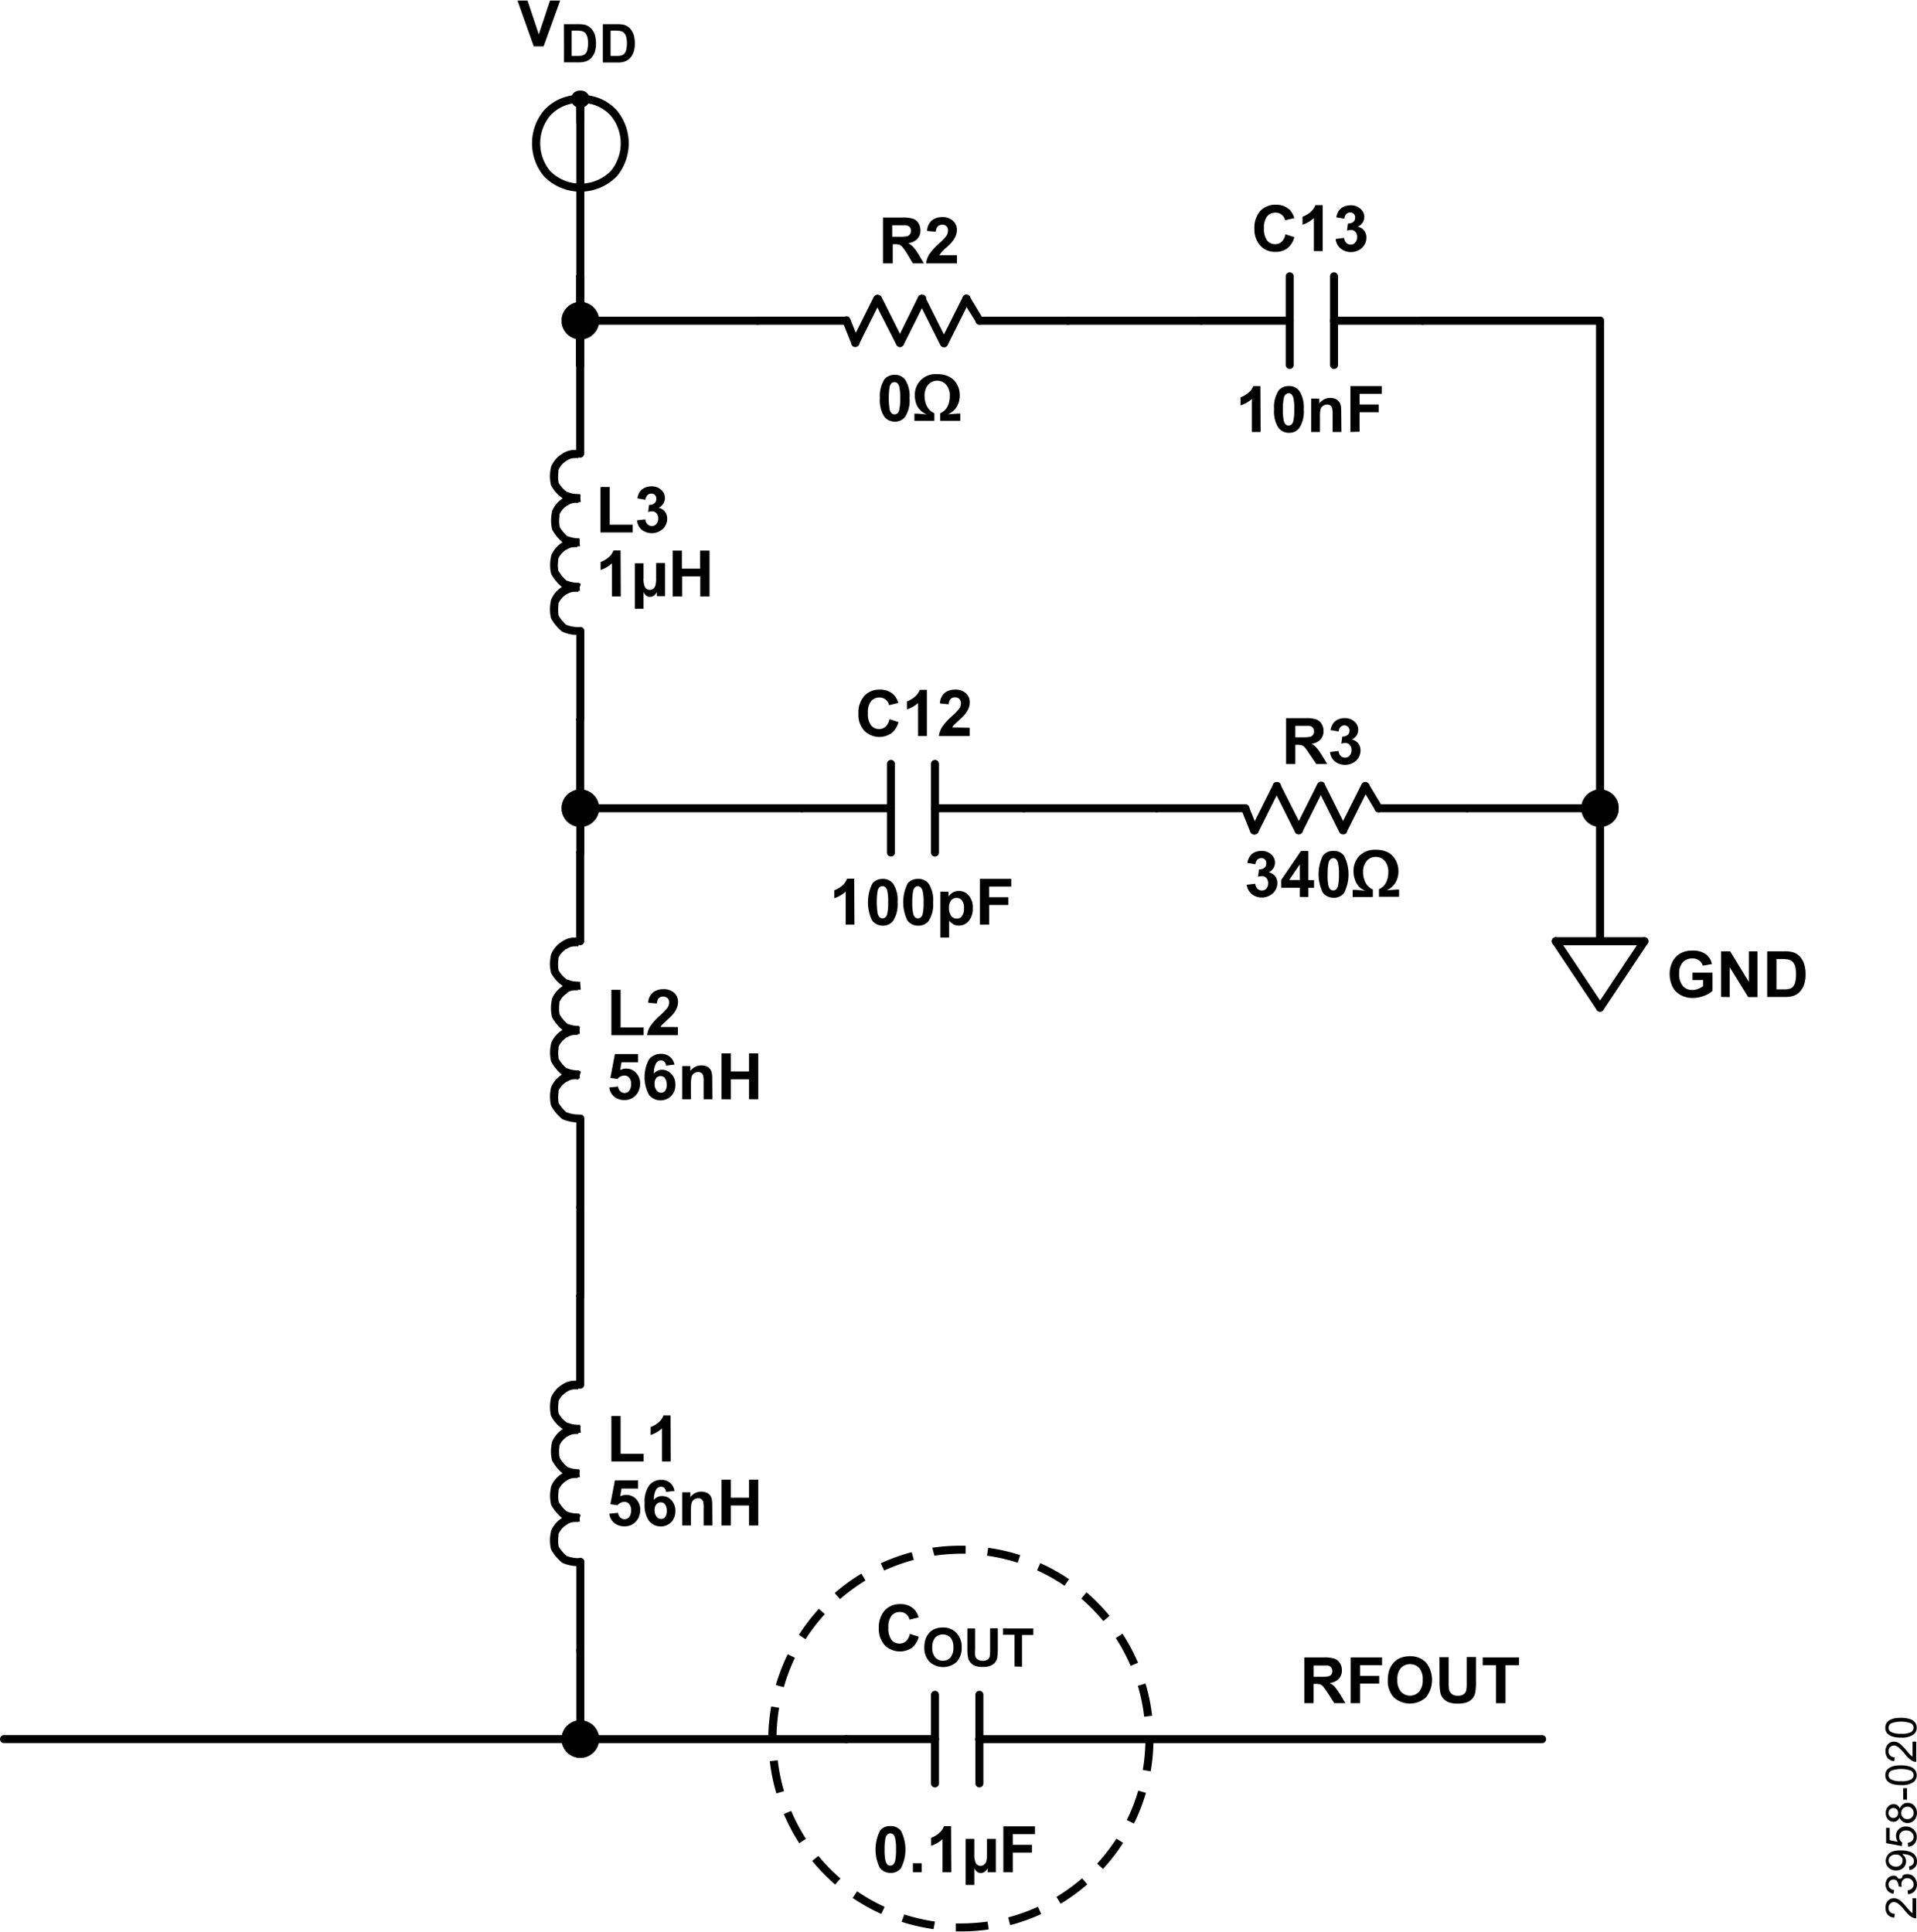 <svg id="a75c0082-16cd-4b02-a882-d7d2c24d22da" data-name="f727a692-8b28-4092-989d-0d60e186c47f" xmlns="http://www.w3.org/2000/svg" xmlns:xlink="http://www.w3.org/1999/xlink" width="4.99in" height="5.03in" viewBox="0 0 359.33 361.99"><defs><clipPath id="bb793932-eea0-4267-9b68-d697ac047ab1" transform="translate(0 -0.12)"><rect x="105.29" y="56.64" width="6.98" height="6.98" fill="none"/></clipPath><clipPath id="fdc358f3-430d-49db-8d73-f5af6b431617" transform="translate(0 -0.12)"><rect x="105.29" y="322.57" width="6.98" height="6.98" fill="none"/></clipPath><clipPath id="f673d4af-27aa-429d-ab2c-1f2348871f8d" transform="translate(0 -0.12)"><rect x="105.29" y="148.05" width="6.98" height="6.98" fill="none"/></clipPath><clipPath id="b639413a-8fa8-4806-b6c2-196b11285a2c" transform="translate(0 -0.12)"><rect x="296.43" y="148.05" width="6.98" height="6.98" fill="none"/></clipPath></defs><path d="M160.16,173.36h-1.64v-6.21a5.74,5.74,0,0,1-2.13,1.25v-1.49a5,5,0,0,0,1.4-.8,3.17,3.17,0,0,0,1-1.37h1.33Z" transform="translate(0 -0.12)"/><path d="M165.4,164.78a2.33,2.33,0,0,1,2,.89,5.56,5.56,0,0,1,.84,3.49,5.65,5.65,0,0,1-.85,3.51,2.38,2.38,0,0,1-1.94.88,2.51,2.51,0,0,1-2-1,7.92,7.92,0,0,1,.08-6.93A2.38,2.38,0,0,1,165.4,164.78Zm0,1.36a.85.85,0,0,0-.54.19,1.45,1.45,0,0,0-.36.68,14.07,14.07,0,0,0,0,4.23,1.47,1.47,0,0,0,.39.75.86.86,0,0,0,.53.19.82.82,0,0,0,.53-.19,1.19,1.19,0,0,0,.36-.68,8.64,8.64,0,0,0,.17-2.15,9,9,0,0,0-.15-2.07,1.48,1.48,0,0,0-.36-.73A.78.78,0,0,0,165.4,166.14Z" transform="translate(0 -0.12)"/><path d="M172.07,164.78a2.31,2.31,0,0,1,2,.89,5.63,5.63,0,0,1,.84,3.49,5.71,5.71,0,0,1-.84,3.51,2.4,2.4,0,0,1-2,.88,2.44,2.44,0,0,1-2-1,7.88,7.88,0,0,1,.07-6.93A2.35,2.35,0,0,1,172.07,164.78Zm0,1.36a.75.75,0,0,0-.53.19,1.27,1.27,0,0,0-.37.68,10.34,10.34,0,0,0-.17,2.15,9.08,9.08,0,0,0,.16,2.08,1.46,1.46,0,0,0,.38.75.84.84,0,0,0,1.06,0,1.2,1.2,0,0,0,.35-.63,9.14,9.14,0,0,0,.17-2.15,8.43,8.43,0,0,0-.16-2.07,1.45,1.45,0,0,0-.38-.76A.75.75,0,0,0,172.07,166.14Z" transform="translate(0 -0.12)"/><path d="M176.27,167.18h1.53v.91a2.27,2.27,0,0,1,.81-.76,2.12,2.12,0,0,1,1.13-.29,2.33,2.33,0,0,1,1.84.85,3.41,3.41,0,0,1,.76,2.36,3.56,3.56,0,0,1-.77,2.43,2.37,2.37,0,0,1-1.84.86,2.33,2.33,0,0,1-.94-.2,3.57,3.57,0,0,1-.88-.71v3.14h-1.64Zm1.62,3a2.37,2.37,0,0,0,.42,1.55,1.27,1.27,0,0,0,1,.5,1.18,1.18,0,0,0,1-.46,2.41,2.41,0,0,0,.38-1.5,2.29,2.29,0,0,0-.39-1.46,1.22,1.22,0,0,0-1-.47,1.25,1.25,0,0,0-1,.46A2.12,2.12,0,0,0,177.89,170.18Z" transform="translate(0 -0.12)"/><path d="M183.67,173.36v-8.59h5.88v1.45H185.4v2H189v1.45h-3.59v3.69Z" transform="translate(0 -0.12)"/><path d="M236.29,81h-1.64v-6.2A5.57,5.57,0,0,1,232.53,76V74.5a4.5,4.5,0,0,0,1.39-.8,3,3,0,0,0,1-1.31h1.33Z" transform="translate(0 -0.12)"/><path d="M241.54,72.39a2.31,2.31,0,0,1,2,.89,5.65,5.65,0,0,1,.84,3.49,5.6,5.6,0,0,1-.85,3.5,2.31,2.31,0,0,1-1.94.88,2.44,2.44,0,0,1-2-1,5.74,5.74,0,0,1-.77-3.44,5.68,5.68,0,0,1,.84-3.48A2.35,2.35,0,0,1,241.54,72.39Zm0,1.35a.92.92,0,0,0-.53.19,1.34,1.34,0,0,0-.37.69,10.34,10.34,0,0,0-.17,2.15,10.2,10.2,0,0,0,.15,2.07,1.54,1.54,0,0,0,.39.76.79.79,0,0,0,.53.18.72.72,0,0,0,.53-.19,1.14,1.14,0,0,0,.36-.68,9,9,0,0,0,.17-2.14,9.11,9.11,0,0,0-.15-2.08,1.52,1.52,0,0,0-.38-.76.93.93,0,0,0-.53-.24Z" transform="translate(0 -0.12)"/><path d="M251.44,81h-1.65V77.78a5.23,5.23,0,0,0-.1-1.31.91.91,0,0,0-.92-.62,1.38,1.38,0,0,0-.76.23,1.27,1.27,0,0,0-.47.63,5.68,5.68,0,0,0-.12,1.42V81h-1.65V74.73h1.53v.91a2.54,2.54,0,0,1,3-.85,1.73,1.73,0,0,1,.69.5,2,2,0,0,1,.32.69,5.2,5.2,0,0,1,.09,1.11Z" transform="translate(0 -0.12)"/><path d="M253.13,81V72.39H259v1.45h-4.15v2h3.58v1.45h-3.58v3.65Z" transform="translate(0 -0.12)"/><path d="M167.65,70.29a2.34,2.34,0,0,1,2,.89,5.65,5.65,0,0,1,.84,3.49,5.61,5.61,0,0,1-.85,3.51,2.31,2.31,0,0,1-1.94.87,2.44,2.44,0,0,1-2-1,5.74,5.74,0,0,1-.77-3.44,5.75,5.75,0,0,1,.84-3.48A2.39,2.39,0,0,1,167.65,70.29Zm0,1.37a.8.8,0,0,0-.54.19,1.4,1.4,0,0,0-.36.68,14.21,14.21,0,0,0,0,4.22,1.47,1.47,0,0,0,.39.75.82.82,0,0,0,1.06,0,1.19,1.19,0,0,0,.36-.68,8.56,8.56,0,0,0,.17-2.15,9,9,0,0,0-.15-2.07,1.38,1.38,0,0,0-.38-.75A.79.79,0,0,0,167.65,71.66Z" transform="translate(0 -0.12)"/><path d="M173.74,77.7a3.67,3.67,0,0,1-1.09-.65,3.31,3.31,0,0,1-.88-1.27,4.65,4.65,0,0,1-.29-1.62,3.85,3.85,0,0,1,4.12-4,5,5,0,0,1,2.28.46A3.46,3.46,0,0,1,179.35,72a4.2,4.2,0,0,1,.55,2.13,4.12,4.12,0,0,1-.55,2.12,3.52,3.52,0,0,1-1.69,1.43l1.93-.14H180v1.36h-3.76V77.48a2.76,2.76,0,0,0,.9-.61,2.92,2.92,0,0,0,.67-1.14,4.49,4.49,0,0,0,.23-1.42,3.1,3.1,0,0,0-.68-2.17,2.26,2.26,0,0,0-3.2-.18,1.53,1.53,0,0,0-.18.18,3.18,3.18,0,0,0-.67,2.14,4.35,4.35,0,0,0,.26,1.48,3.26,3.26,0,0,0,.73,1.16,2.71,2.71,0,0,0,.84.55V78.9h-3.74V77.56h.6Z" transform="translate(0 -0.12)"/><path d="M233.69,165.88l1.59-.19a1.61,1.61,0,0,0,.41.93,1.19,1.19,0,0,0,1.66,0v0a1.48,1.48,0,0,0,.35-1,1.37,1.37,0,0,0-.33-1,1.1,1.1,0,0,0-.82-.36,3.26,3.26,0,0,0-.75.12L236,163a1.48,1.48,0,0,0,1-.29,1,1,0,0,0,.35-.82.89.89,0,0,0-.82-1h-.12a1,1,0,0,0-.73.29,1.44,1.44,0,0,0-.36.86l-1.52-.26a3.68,3.68,0,0,1,.48-1.24,2.27,2.27,0,0,1,.89-.74,3.15,3.15,0,0,1,1.28-.26,2.58,2.58,0,0,1,1.95.77,2,2,0,0,1,0,2.83,1.91,1.91,0,0,1-.6.4,2,2,0,0,1,1.63,2,2.58,2.58,0,0,1-.83,1.93,3.08,3.08,0,0,1-4,.13A2.71,2.71,0,0,1,233.69,165.88Z" transform="translate(0 -0.12)"/><path d="M243.65,168.16v-1.73h-3.51V165l3.72-5.45h1.39V165h1.06v1.44h-1.06v1.73Zm0-3.17v-2.94l-2,2.94Z" transform="translate(0 -0.12)"/><path d="M249.93,159.54a2.35,2.35,0,0,1,2,.89,7.71,7.71,0,0,1,0,7,2.37,2.37,0,0,1-2,.88,2.44,2.44,0,0,1-2-1,7.86,7.86,0,0,1,.07-6.92A2.35,2.35,0,0,1,249.93,159.54Zm0,1.36a.86.86,0,0,0-.53.19,1.34,1.34,0,0,0-.37.69,9.7,9.7,0,0,0-.17,2.15A8.47,8.47,0,0,0,249,166a1.49,1.49,0,0,0,.38.76.85.85,0,0,0,.53.18.8.8,0,0,0,.53-.19,1.27,1.27,0,0,0,.37-.68,9.61,9.61,0,0,0,.17-2.14,8.51,8.51,0,0,0-.16-2.08,1.49,1.49,0,0,0-.38-.76A.86.86,0,0,0,249.93,160.9Z" transform="translate(0 -0.12)"/><path d="M255.93,167a4,4,0,0,1-1.09-.65A3.31,3.31,0,0,1,254,165a4.3,4.3,0,0,1-.29-1.62,4,4,0,0,1,1.12-2.94,4.11,4.11,0,0,1,3-1.11,5,5,0,0,1,2.29.46,3.47,3.47,0,0,1,1.46,1.43,4.28,4.28,0,0,1,.55,2.15,4.11,4.11,0,0,1-.55,2.11,3.52,3.52,0,0,1-1.69,1.43l1.93-.13h.43v1.35h-3.77v-1.42a3.08,3.08,0,0,0,.9-.62A3.21,3.21,0,0,0,260,165a4.48,4.48,0,0,0,.23-1.41,3.25,3.25,0,0,0-.67-2.19,2.22,2.22,0,0,0-1.72-.74,2.12,2.12,0,0,0-1.66.76,3.07,3.07,0,0,0-.68,2.14,4.16,4.16,0,0,0,.26,1.48,2.85,2.85,0,0,0,1.57,1.72v1.42h-3.78v-1.35h.58Z" transform="translate(0 -0.12)"/><path d="M166.88,342.36a2.37,2.37,0,0,1,2,.89,7.71,7.71,0,0,1,0,7,2.36,2.36,0,0,1-2,.88,2.46,2.46,0,0,1-2-1,7.82,7.82,0,0,1,.08-6.93A2.33,2.33,0,0,1,166.88,342.36Zm0,1.37a.75.75,0,0,0-.53.19,1.27,1.27,0,0,0-.37.68,10.34,10.34,0,0,0-.17,2.15,9.08,9.08,0,0,0,.16,2.08,1.62,1.62,0,0,0,.38.75.84.84,0,0,0,1.06,0,1.34,1.34,0,0,0,.37-.69,9.05,9.05,0,0,0,.17-2.14,8.51,8.51,0,0,0-.16-2.08,1.29,1.29,0,0,0-.38-.75.72.72,0,0,0-.53-.19Z" transform="translate(0 -0.12)"/><path d="M171.12,351v-1.67h1.65V351Z" transform="translate(0 -0.12)"/><path d="M178.32,351h-1.65v-6.2a5.74,5.74,0,0,1-2.13,1.25v-1.5a4.43,4.43,0,0,0,1.4-.8,3,3,0,0,0,1-1.37h1.34Z" transform="translate(0 -0.12)"/><path d="M181,344.76h1.63v2.82a3.78,3.78,0,0,0,.25,1.66,1,1,0,0,0,.92.57,1,1,0,0,0,.62-.21,1.35,1.35,0,0,0,.44-.59,5.16,5.16,0,0,0,.14-1.41v-2.84h1.66V351h-1.54v-.75a2.41,2.41,0,0,1-.33.5,1.34,1.34,0,0,1-.42.28,1.19,1.19,0,0,1-.49.13,1.3,1.3,0,0,1-.74-.23,2.13,2.13,0,0,1-.51-.68v3.14H181Z" transform="translate(0 -0.12)"/><path d="M188.07,351v-8.59H194v1.46h-4.16v2h3.59v1.46h-3.59V351Z" transform="translate(0 -0.12)"/><path d="M100.05,8.7,97,.12h1.88L101,6.46l2.1-6.34H105L101.9,8.7Z" transform="translate(0 -0.12)"/><path d="M105.71,4.54h2.64a5.65,5.65,0,0,1,1.36.13,2.68,2.68,0,0,1,1.08.66,3.34,3.34,0,0,1,.69,1.16,5.76,5.76,0,0,1,.23,1.7,4.59,4.59,0,0,1-.22,1.52,3.09,3.09,0,0,1-.77,1.26,2.33,2.33,0,0,1-1,.57,4,4,0,0,1-1.28.16h-2.72Zm1.44,1.21v4.74h1.08a3.74,3.74,0,0,0,.88-.07,1.35,1.35,0,0,0,.58-.3,1.43,1.43,0,0,0,.38-.69,4.79,4.79,0,0,0,.15-1.31,4.21,4.21,0,0,0-.15-1.27,1.78,1.78,0,0,0-.41-.7,1.51,1.51,0,0,0-.67-.33,6.73,6.73,0,0,0-1.19-.07Z" transform="translate(0 -0.12)"/><path d="M113,4.54h2.64a5.7,5.7,0,0,1,1.36.13,2.68,2.68,0,0,1,1.08.66,3.5,3.5,0,0,1,.69,1.16,5.76,5.76,0,0,1,.23,1.7,4.86,4.86,0,0,1-.22,1.52A3.07,3.07,0,0,1,118,11a2.51,2.51,0,0,1-1,.57,4,4,0,0,1-1.28.16H113Zm1.45,1.21v4.74h1.08a3.65,3.65,0,0,0,.87-.07,1.35,1.35,0,0,0,.58-.3,1.61,1.61,0,0,0,.38-.69,4.79,4.79,0,0,0,.15-1.31,4.55,4.55,0,0,0-.15-1.27,1.78,1.78,0,0,0-.41-.7,1.51,1.51,0,0,0-.67-.33,6.68,6.68,0,0,0-1.18-.07Z" transform="translate(0 -0.12)"/><path d="M241.07,143.24v-8.59h3.65a5.87,5.87,0,0,1,2,.23,1.92,1.92,0,0,1,1,.82,2.45,2.45,0,0,1,.37,1.35,2.3,2.3,0,0,1-.57,1.6,2.71,2.71,0,0,1-1.69.8,3.23,3.23,0,0,1,.92.72,8.6,8.6,0,0,1,1,1.39l1.05,1.68h-2.07l-1.27-1.87a12.74,12.74,0,0,0-.91-1.27,1.23,1.23,0,0,0-.52-.35,2.59,2.59,0,0,0-.88-.1h-.35v3.59Zm1.73-5h1.29a6.71,6.71,0,0,0,1.55-.11,1,1,0,0,0,.67-1,1,1,0,0,0-.24-.7,1,1,0,0,0-.65-.34H242.8Z" transform="translate(0 -0.12)"/><path d="M249.31,141l1.59-.2a1.58,1.58,0,0,0,.41.94,1.17,1.17,0,0,0,.81.32,1.14,1.14,0,0,0,.86-.39,1.53,1.53,0,0,0,.35-1,1.39,1.39,0,0,0-.34-1,1,1,0,0,0-.81-.36,2.46,2.46,0,0,0-.76.12l.18-1.34a1.43,1.43,0,0,0,1-.29,1,1,0,0,0,.35-.82,1,1,0,0,0-.25-.69,1,1,0,0,0-1.41,0,1.34,1.34,0,0,0-.36.85l-1.52-.25a3.13,3.13,0,0,1,.48-1.25,2.18,2.18,0,0,1,.89-.73,2.84,2.84,0,0,1,1.28-.27,2.56,2.56,0,0,1,1.94.77,2,2,0,0,1,0,2.83,2.11,2.11,0,0,1-.61.41,2,2,0,0,1,1.18.71,2,2,0,0,1,.44,1.33,2.61,2.61,0,0,1-.82,1.93,3.1,3.1,0,0,1-4,.12A2.62,2.62,0,0,1,249.31,141Z" transform="translate(0 -0.12)"/><path d="M166.72,134.84l1.68.53a3.78,3.78,0,0,1-1.29,2.09A4,4,0,0,1,162,137a4.44,4.44,0,0,1-1.09-3.19,4.71,4.71,0,0,1,1.1-3.34,3.78,3.78,0,0,1,2.91-1.18,3.53,3.53,0,0,1,2.56.93,3.35,3.35,0,0,1,.88,1.58l-1.72.41a1.71,1.71,0,0,0-.64-1.05,1.82,1.82,0,0,0-1.17-.39,2,2,0,0,0-1.55.69,3.36,3.36,0,0,0-.6,2.22,3.66,3.66,0,0,0,.59,2.32,2,2,0,0,0,1.52.69,1.72,1.72,0,0,0,1.19-.44A2.57,2.57,0,0,0,166.72,134.84Z" transform="translate(0 -0.12)"/><path d="M173.74,138h-1.65v-6.2A5.66,5.66,0,0,1,170,133v-1.5a4.43,4.43,0,0,0,1.4-.8,3,3,0,0,0,1-1.37h1.34Z" transform="translate(0 -0.12)"/><path d="M181.76,136.46V138H176a4.16,4.16,0,0,1,.56-1.64,11,11,0,0,1,1.85-2.06,11.41,11.41,0,0,0,1.37-1.41,1.79,1.79,0,0,0,.34-1,1.16,1.16,0,0,0-.3-.85,1.09,1.09,0,0,0-.82-.3,1.14,1.14,0,0,0-.82.31,1.64,1.64,0,0,0-.35,1l-1.64-.17a2.75,2.75,0,0,1,.92-2,3.11,3.11,0,0,1,1.93-.59,2.81,2.81,0,0,1,2,.68,2.26,2.26,0,0,1,.73,1.71,3,3,0,0,1-.21,1.1,4.94,4.94,0,0,1-.66,1.1,10.19,10.19,0,0,1-1.08,1.1c-.52.48-.84.79-1,.95a3,3,0,0,0-.34.45Z" transform="translate(0 -0.12)"/><path d="M165.51,49.39v-8.6h3.65a6.41,6.41,0,0,1,2,.23,2,2,0,0,1,1,.82,2.51,2.51,0,0,1,.37,1.36,2.25,2.25,0,0,1-.58,1.59,2.72,2.72,0,0,1-1.7.8,4.37,4.37,0,0,1,.93.72,9.06,9.06,0,0,1,1,1.39l1,1.69h-2.07L170,47.51a11.19,11.19,0,0,0-.91-1.26,1.35,1.35,0,0,0-.52-.36,2.8,2.8,0,0,0-.87-.1h-.36v3.6Zm1.73-5h1.29a5.81,5.81,0,0,0,1.56-.11.91.91,0,0,0,.48-.36,1,1,0,0,0,.18-.64,1,1,0,0,0-.23-.7,1.14,1.14,0,0,0-.66-.34h-2.62Z" transform="translate(0 -0.12)"/><path d="M179.37,47.85v1.54H173.6a4,4,0,0,1,.56-1.65A11.31,11.31,0,0,1,176,45.68a10.6,10.6,0,0,0,1.36-1.4,1.79,1.79,0,0,0,.34-1,1,1,0,0,0-.84-1.13.82.82,0,0,0-.27,0,1.14,1.14,0,0,0-.82.31,1.6,1.6,0,0,0-.35,1l-1.64-.16a2.75,2.75,0,0,1,.92-2,3.17,3.17,0,0,1,1.93-.59,2.81,2.81,0,0,1,2,.69,2.26,2.26,0,0,1,.73,1.7,3,3,0,0,1-.21,1.11,4.53,4.53,0,0,1-.66,1.1,9.27,9.27,0,0,1-1.08,1.09,8.9,8.9,0,0,0-1,1,4.84,4.84,0,0,0-.33.46Z" transform="translate(0 -0.12)"/><path d="M240.93,43.93l1.68.53a3.74,3.74,0,0,1-1.29,2.09,3.57,3.57,0,0,1-2.28.68,3.66,3.66,0,0,1-2.81-1.17,4.53,4.53,0,0,1-1.1-3.19,4.76,4.76,0,0,1,1.11-3.33,3.84,3.84,0,0,1,2.92-1.15,3.62,3.62,0,0,1,2.56.93,3.49,3.49,0,0,1,.88,1.58l-1.72.41a1.8,1.8,0,0,0-1.81-1.44,2,2,0,0,0-1.55.69,3.39,3.39,0,0,0-.6,2.22,3.65,3.65,0,0,0,.59,2.32,1.91,1.91,0,0,0,1.52.69,1.72,1.72,0,0,0,1.19-.44A2.42,2.42,0,0,0,240.93,43.93Z" transform="translate(0 -0.12)"/><path d="M247.93,47.09h-1.65V40.88a5.61,5.61,0,0,1-2.13,1.25V40.64a5,5,0,0,0,1.41-.8,3,3,0,0,0,1-1.38h1.37Z" transform="translate(0 -0.12)"/><path d="M250.36,44.81l1.59-.2a1.58,1.58,0,0,0,.41.94,1.17,1.17,0,0,0,.81.32,1.11,1.11,0,0,0,.86-.39,1.51,1.51,0,0,0,.35-1,1.46,1.46,0,0,0-.33-1,1.11,1.11,0,0,0-.82-.36,3.17,3.17,0,0,0-.75.12l.18-1.34a1.44,1.44,0,0,0,1-.29,1,1,0,0,0,.35-.82.9.9,0,0,0-.83-.95h-.11a1,1,0,0,0-.73.3A1.44,1.44,0,0,0,252,41l-1.52-.25a3.6,3.6,0,0,1,.48-1.25,2.26,2.26,0,0,1,.89-.73,3.13,3.13,0,0,1,1.28-.27,2.61,2.61,0,0,1,2,.77,2,2,0,0,1,.6,1.43,2,2,0,0,1-1.24,1.81,2,2,0,0,1,1.19.71,2.13,2.13,0,0,1,.44,1.33,2.65,2.65,0,0,1-.83,1.93,3.1,3.1,0,0,1-4,.12A2.62,2.62,0,0,1,250.36,44.81Z" transform="translate(0 -0.12)"/><path d="M114.6,194.09v-8.52h1.73v7.07h4.32v1.45Z" transform="translate(0 -0.12)"/><path d="M127.07,192.56v1.53h-5.76a3.86,3.86,0,0,1,.56-1.64,10.62,10.62,0,0,1,1.85-2.06,12.18,12.18,0,0,0,1.37-1.41,2,2,0,0,0,.34-1,1.13,1.13,0,0,0-.3-.84,1.25,1.25,0,0,0-1.64,0,1.6,1.6,0,0,0-.35,1L121.5,188a2.68,2.68,0,0,1,.92-1.95,3.12,3.12,0,0,1,1.94-.59,2.78,2.78,0,0,1,2,.68,2.23,2.23,0,0,1,.73,1.71,3,3,0,0,1-.21,1.1,4,4,0,0,1-.66,1.1,10,10,0,0,1-1.07,1.09l-1,.95a2.48,2.48,0,0,0-.34.46Z" transform="translate(0 -0.12)"/><path d="M114.21,203.88l1.64-.17a1.43,1.43,0,0,0,.42.88,1.12,1.12,0,0,0,1.67-.09,2,2,0,0,0,.36-1.26,1.75,1.75,0,0,0-.36-1.19,1.19,1.19,0,0,0-.92-.4,1.66,1.66,0,0,0-1.27.63l-1.34-.19.85-4.47h4.35v1.54H116.5l-.25,1.46a2.41,2.41,0,0,1,1.12-.28,2.49,2.49,0,0,1,1.86.8,2.88,2.88,0,0,1,.76,2.07,3.14,3.14,0,0,1-.61,1.89,2.77,2.77,0,0,1-2.33,1.14,2.9,2.9,0,0,1-1.94-.64A2.65,2.65,0,0,1,114.21,203.88Z" transform="translate(0 -0.12)"/><path d="M126.43,199.6l-1.58.18a1.23,1.23,0,0,0-.31-.73.9.9,0,0,0-.64-.23,1.05,1.05,0,0,0-.88.47,3.79,3.79,0,0,0-.45,2,1.89,1.89,0,0,1,1.53-.73,2.27,2.27,0,0,1,1.75.79,2.78,2.78,0,0,1,.74,2,2.92,2.92,0,0,1-.77,2.12,2.82,2.82,0,0,1-4,0l-.14-.16a7,7,0,0,1,0-6.72,2.76,2.76,0,0,1,2.26-1,2.46,2.46,0,0,1,1.62.54A2.6,2.6,0,0,1,126.43,199.6Zm-3.72,3.6a1.81,1.81,0,0,0,.37,1.23,1.06,1.06,0,0,0,.84.44,1,1,0,0,0,.76-.36,1.76,1.76,0,0,0,.29-1.16,2,2,0,0,0-.33-1.23,1.07,1.07,0,0,0-1.5-.13.74.74,0,0,0-.12.13A1.6,1.6,0,0,0,122.71,203.2Z" transform="translate(0 -0.12)"/><path d="M133.54,206.09h-1.65v-3.18a4.73,4.73,0,0,0-.1-1.3.84.84,0,0,0-.35-.46.93.93,0,0,0-.57-.16,1.24,1.24,0,0,0-.76.23,1.17,1.17,0,0,0-.47.62,6.24,6.24,0,0,0-.13,1.43v2.82h-1.64v-6.22h1.53v.91a2.58,2.58,0,0,1,3-.86,1.73,1.73,0,0,1,.69.5,1.86,1.86,0,0,1,.32.7,5.06,5.06,0,0,1,.09,1.1Z" transform="translate(0 -0.12)"/><path d="M135.23,206.09V197.5H137v3.38h3.4V197.5h1.73v8.59h-1.73v-3.74H137v3.76Z" transform="translate(0 -0.12)"/><path d="M112.55,99.83V91.31h1.74v7.07h4.31v1.45Z" transform="translate(0 -0.12)"/><path d="M119.41,97.55l1.56-.17a1.49,1.49,0,0,0,.41.93,1.16,1.16,0,0,0,1.67-.07,1.52,1.52,0,0,0,.34-1,1.44,1.44,0,0,0-.33-1,1,1,0,0,0-.81-.37,2.43,2.43,0,0,0-.76.13l.18-1.35a1.41,1.41,0,0,0,1-.29,1,1,0,0,0,.35-.81.89.89,0,0,0-.83-1h-.11a1,1,0,0,0-.72.29,1.4,1.4,0,0,0-.37.86l-1.51-.26a3.33,3.33,0,0,1,.47-1.25,2.21,2.21,0,0,1,.9-.73,2.81,2.81,0,0,1,1.28-.27,2.55,2.55,0,0,1,1.94.78,2,2,0,0,1-.63,3.23,2,2,0,0,1,1.18.71,2.13,2.13,0,0,1,.44,1.33,2.61,2.61,0,0,1-.82,1.93,3.08,3.08,0,0,1-4,.12A2.62,2.62,0,0,1,119.41,97.55Z" transform="translate(0 -0.12)"/><path d="M116.36,111.82h-1.65v-6.2a5.74,5.74,0,0,1-2.13,1.25v-1.49a5,5,0,0,0,1.4-.8,3,3,0,0,0,1-1.38h1.34Z" transform="translate(0 -0.12)"/><path d="M119,105.61h1.63v2.77a3.58,3.58,0,0,0,.25,1.65,1,1,0,0,0,.92.57,1,1,0,0,0,.62-.21,1.3,1.3,0,0,0,.43-.59,4.7,4.7,0,0,0,.14-1.4v-2.83h1.67v6.21h-1.54V111a2.8,2.8,0,0,1-.33.49,1.21,1.21,0,0,1-.43.29,1.15,1.15,0,0,1-1.22-.11,1.87,1.87,0,0,1-.51-.67v3.13H119Z" transform="translate(0 -0.12)"/><path d="M126.09,111.82v-8.58h1.73v3.38h3.4v-3.38H133v8.58h-1.74v-3.75h-3.4v3.75Z" transform="translate(0 -0.12)"/><path d="M114.6,274v-8.52h1.73v7.08h4.32V274Z" transform="translate(0 -0.12)"/><path d="M125.72,274h-1.63v-6.2a5.82,5.82,0,0,1-2.13,1.25v-1.5a4.54,4.54,0,0,0,1.4-.8,3.11,3.11,0,0,0,1-1.37h1.33Z" transform="translate(0 -0.12)"/><path d="M114.21,283.8l1.64-.17a1.46,1.46,0,0,0,.42.89,1.17,1.17,0,0,0,.8.32,1.12,1.12,0,0,0,.87-.42,2,2,0,0,0,.36-1.26,1.75,1.75,0,0,0-.36-1.19,1.16,1.16,0,0,0-.92-.39,1.66,1.66,0,0,0-1.27.63l-1.34-.2.85-4.47h4.35v1.54H116.5l-.25,1.46a2.55,2.55,0,0,1,3,.52,2.86,2.86,0,0,1,.76,2.07,3.14,3.14,0,0,1-.61,1.89,2.77,2.77,0,0,1-2.33,1.14,2.88,2.88,0,0,1-1.94-.64A2.6,2.6,0,0,1,114.21,283.8Z" transform="translate(0 -0.12)"/><path d="M126.43,279.53l-1.58.17a1.18,1.18,0,0,0-.31-.72.87.87,0,0,0-.64-.24,1.06,1.06,0,0,0-.88.47,3.79,3.79,0,0,0-.45,2,1.89,1.89,0,0,1,1.53-.72,2.26,2.26,0,0,1,1.75.78,2.78,2.78,0,0,1,.74,2,2.91,2.91,0,0,1-.77,2.11,2.81,2.81,0,0,1-4-.06l-.14-.15a5.12,5.12,0,0,1-.84-3.31,5.21,5.21,0,0,1,.88-3.41,2.76,2.76,0,0,1,2.26-1,2.35,2.35,0,0,1,1.62.55A2.53,2.53,0,0,1,126.43,279.53Zm-3.72,3.59a1.86,1.86,0,0,0,.37,1.24,1.07,1.07,0,0,0,.84.43,1,1,0,0,0,.76-.35,1.86,1.86,0,0,0,.31-1.17,2,2,0,0,0-.33-1.23,1.05,1.05,0,0,0-1.62,0A1.55,1.55,0,0,0,122.71,283.12Z" transform="translate(0 -0.12)"/><path d="M133.54,286h-1.65v-3.17a4.8,4.8,0,0,0-.1-1.31,1,1,0,0,0-.35-.46.87.87,0,0,0-.57-.16,1.38,1.38,0,0,0-.76.23,1.19,1.19,0,0,0-.47.63,5.73,5.73,0,0,0-.13,1.43V286h-1.64v-6.22h1.53v.92a2.52,2.52,0,0,1,3-.86,1.56,1.56,0,0,1,.69.5,1.62,1.62,0,0,1,.32.69,5.1,5.1,0,0,1,.09,1.11Z" transform="translate(0 -0.12)"/><path d="M135.23,286v-8.59H137v3.38h3.4v-3.38h1.73V286h-1.73v-3.75H137V286Z" transform="translate(0 -0.12)"/><path d="M170.53,306.32l1.68.53a3.76,3.76,0,0,1-1.28,2.09,4.07,4.07,0,0,1-5.1-.49,4.53,4.53,0,0,1-1.1-3.19,4.78,4.78,0,0,1,1.11-3.34,3.85,3.85,0,0,1,2.91-1.18,3.58,3.58,0,0,1,2.56.93,3.4,3.4,0,0,1,.88,1.58l-1.72.41a1.8,1.8,0,0,0-.63-1.05,1.84,1.84,0,0,0-1.18-.39,2,2,0,0,0-1.55.69,3.37,3.37,0,0,0-.59,2.22,3.66,3.66,0,0,0,.58,2.32,1.92,1.92,0,0,0,1.53.69,1.74,1.74,0,0,0,1.19-.44A2.49,2.49,0,0,0,170.53,306.32Z" transform="translate(0 -0.12)"/><path d="M173.26,308.9a4.62,4.62,0,0,1,.33-1.84,3.38,3.38,0,0,1,.67-1,2.82,2.82,0,0,1,.92-.64,3.92,3.92,0,0,1,1.55-.29,3.36,3.36,0,0,1,2.53,1,3.72,3.72,0,0,1,1,2.72,3.82,3.82,0,0,1-.94,2.72,3.77,3.77,0,0,1-5.06,0A3.7,3.7,0,0,1,173.26,308.9Zm1.49,0a2.66,2.66,0,0,0,.57,1.84,1.93,1.93,0,0,0,2.84,0,2.74,2.74,0,0,0,.55-1.87,2.7,2.7,0,0,0-.54-1.84,2,2,0,0,0-2.87,0A2.74,2.74,0,0,0,174.75,308.85Z" transform="translate(0 -0.12)"/><path d="M181.33,305.32h1.44v3.87a9.63,9.63,0,0,0,0,1.2,1.18,1.18,0,0,0,.45.7,1.53,1.53,0,0,0,1,.27,1.46,1.46,0,0,0,.93-.25,1,1,0,0,0,.38-.62,8.18,8.18,0,0,0,.06-1.21v-4h1.44V309a11.05,11.05,0,0,1-.11,1.82,2.17,2.17,0,0,1-.44.9,2.35,2.35,0,0,1-.84.58,3.78,3.78,0,0,1-1.37.22,4,4,0,0,1-1.56-.24,2.25,2.25,0,0,1-.84-.62,2,2,0,0,1-.4-.79,8.54,8.54,0,0,1-.14-1.82Z" transform="translate(0 -0.12)"/><path d="M190.17,312.43v-5.94H188v-1.17h5.69v1.21h-2.12v5.94Z" transform="translate(0 -0.12)"/><path d="M244.5,319.32v-8.59h3.65a6.13,6.13,0,0,1,2,.24,1.92,1.92,0,0,1,1,.82,2.38,2.38,0,0,1,.38,1.35,2.3,2.3,0,0,1-.57,1.6,2.81,2.81,0,0,1-1.7.79,3.8,3.8,0,0,1,.93.72,11.49,11.49,0,0,1,1,1.4l1,1.67h-2.08l-1.22-1.91a12.7,12.7,0,0,0-.92-1.26,1.25,1.25,0,0,0-.52-.36,2.83,2.83,0,0,0-.87-.09h-.35v3.62Zm1.74-4.95h1.28a6.79,6.79,0,0,0,1.56-.11,1,1,0,0,0,.49-.36,1.15,1.15,0,0,0,.17-.65,1,1,0,0,0-.88-1h-2.62Z" transform="translate(0 -0.12)"/><path d="M253.17,319.32v-8.59h5.89v1.46h-4.13v2h3.59v1.45h-3.59v3.68Z" transform="translate(0 -0.12)"/><path d="M260.14,315a5.53,5.53,0,0,1,.39-2.2,4.17,4.17,0,0,1,.8-1.18,3.31,3.31,0,0,1,1.11-.77,4.72,4.72,0,0,1,1.86-.34,4,4,0,0,1,3,1.18,5.27,5.27,0,0,1,0,6.53,4.5,4.5,0,0,1-6.05,0A4.47,4.47,0,0,1,260.14,315Zm1.79-.06a3.24,3.24,0,0,0,.67,2.22,2.32,2.32,0,0,0,3.27.14l.15-.14a3.33,3.33,0,0,0,.66-2.24,3.22,3.22,0,0,0-.65-2.2,2.39,2.39,0,0,0-3.37-.08l-.07.08A3.16,3.16,0,0,0,261.93,315Z" transform="translate(0 -0.12)"/><path d="M269.81,310.69h1.73v4.63a11.48,11.48,0,0,0,.06,1.43,1.57,1.57,0,0,0,.53.85,1.9,1.9,0,0,0,1.15.32,1.79,1.79,0,0,0,1.11-.3,1.23,1.23,0,0,0,.45-.75,7.84,7.84,0,0,0,.08-1.45v-4.76h1.74v4.52a10,10,0,0,1-.15,2.18,2.35,2.35,0,0,1-.51,1.08,2.74,2.74,0,0,1-1,.7,4.66,4.66,0,0,1-1.66.26,4.92,4.92,0,0,1-1.86-.28,2.9,2.9,0,0,1-1-.74,2.44,2.44,0,0,1-.48-.95,10.63,10.63,0,0,1-.17-2.18Z" transform="translate(0 -0.12)"/><path d="M280.42,319.32v-7.13h-2.5v-1.46h6.82v1.46H282.2v7.13Z" transform="translate(0 -0.12)"/><path d="M108.78,326.05h.75V309.44a.75.75,0,0,0-1.5,0v16.61a.75.75,0,0,0,1.5,0h0V309.44a.75.75,0,0,0-1.5,0v16.61a.75.75,0,0,0,1.5,0Z" transform="translate(0 -0.12)"/><path d="M158.65,326.05v-.74H108.78a.85.85,0,0,0-.53.22.75.75,0,0,0,.53,1.28h49.87a.75.75,0,1,0,0-1.5H108.78a.85.85,0,0,0-.53.22.75.75,0,0,0,.53,1.28h49.87a.75.75,0,1,0,0-1.5Z" transform="translate(0 -0.12)"/><path d="M225.13,60.13v-.74H200.19a.75.75,0,0,0,0,1.5h24.94a.75.75,0,0,0,0-1.5H200.19a.75.75,0,0,0,0,1.5h24.94a.75.75,0,0,0,0-1.5Z" transform="translate(0 -0.12)"/><path d="M108.78,159.85h.75v-8.31a.76.76,0,0,0-.75-.75.79.79,0,0,0-.53.22.75.75,0,0,0-.22.53v8.31a.75.75,0,0,0,1.5,0h0v-8.31a.76.76,0,0,0-.75-.75.79.79,0,0,0-.53.22.75.75,0,0,0-.22.53v8.31a.75.75,0,0,0,1.5,0Z" transform="translate(0 -0.12)"/><path d="M108.78,134.92H108v16.62a.75.75,0,0,0,1.5,0V134.92a.75.75,0,0,0-1.5,0h0v16.62a.75.75,0,0,0,1.5,0V134.92a.75.75,0,0,0-1.5,0Z" transform="translate(0 -0.12)"/><path d="M108.78,151.54v.75h41.56a.75.75,0,0,0,.53-1.28.79.79,0,0,0-.53-.22H108.78a.79.79,0,0,0-.53.22.75.75,0,0,0,.53,1.28h41.56a.75.75,0,0,0,.53-1.28.79.79,0,0,0-.53-.22H108.78a.79.79,0,0,0-.53.22.75.75,0,0,0,.53,1.28Z" transform="translate(0 -0.12)"/><path d="M191.89,151.54v.75h24.93a.75.75,0,0,0,0-1.5H191.89a.75.75,0,0,0,0,1.5h24.93a.75.75,0,0,0,0-1.5H191.89a.75.75,0,0,0,0,1.5Z" transform="translate(0 -0.12)"/><path d="M108.78,243h.75V226.34a.75.75,0,0,0-1.5,0V243a.76.76,0,0,0,.75.75h0a.75.75,0,0,0,.75-.75h0V226.34a.75.75,0,0,0-1.5,0V243a.76.76,0,0,0,.75.75h0a.75.75,0,0,0,.75-.75Z" transform="translate(0 -0.12)"/><path d="M299.92,151.54h.75V60.13a.75.75,0,0,0-1.5,0v91.41a.75.75,0,0,0,1.28.53.79.79,0,0,0,.22-.53h0V60.13a.75.75,0,0,0-1.5,0v91.41a.75.75,0,0,0,1.28.53.79.79,0,0,0,.22-.53Z" transform="translate(0 -0.12)"/><path d="M299.92,151.54v-.75H275a.76.76,0,0,0-.75.75.79.79,0,0,0,.22.53.75.75,0,0,0,.53.22h24.93a.75.75,0,0,0,.53-.22.79.79,0,0,0,.22-.53.76.76,0,0,0-.75-.75H275a.76.76,0,0,0-.75.75.79.79,0,0,0,.22.53.75.75,0,0,0,.53.22h24.93a.75.75,0,0,0,.53-.22.79.79,0,0,0,.22-.53.76.76,0,0,0-.75-.75Z" transform="translate(0 -0.12)"/><path d="M266.68,60.13v.75h33.24a.75.75,0,0,0,0-1.5H266.68a.75.75,0,0,0-.53.22.74.74,0,0,0,0,1.06.75.75,0,0,0,.53.22h33.24a.75.75,0,0,0,0-1.5H266.68a.75.75,0,0,0-.53.22.74.74,0,0,0,0,1.06.75.75,0,0,0,.53.22Z" transform="translate(0 -0.12)"/><path d="M108.78,60.13H108v8.31a.75.75,0,0,0,.22.53.79.79,0,0,0,.53.22.76.76,0,0,0,.75-.75V60.13a.75.75,0,0,0-.75-.75h0a.75.75,0,0,0-.75.75h0v8.31a.75.75,0,0,0,.22.53.79.79,0,0,0,.53.22.76.76,0,0,0,.75-.75V60.13a.75.75,0,0,0-.75-.75h0a.75.75,0,0,0-.75.75Z" transform="translate(0 -0.12)"/><path d="M108.78,60.13h.75V51.82a.75.75,0,0,0-1.5,0v8.31a.75.75,0,0,0,1.5,0h0V51.82a.75.75,0,0,0-1.5,0v8.31a.75.75,0,0,0,1.5,0Z" transform="translate(0 -0.12)"/><path d="M108.78,60.13H108v8.31a.75.75,0,0,0,.22.53.79.79,0,0,0,.53.22.76.76,0,0,0,.75-.75V60.13a.75.75,0,0,0-.75-.75h0a.75.75,0,0,0-.75.75h0v8.31a.75.75,0,0,0,.22.53.79.79,0,0,0,.53.22.76.76,0,0,0,.75-.75V60.13a.75.75,0,0,0-.75-.75h0a.75.75,0,0,0-.75.75Z" transform="translate(0 -0.12)"/><path d="M108.78,60.13h.75V51.82a.75.75,0,0,0-1.5,0v8.31a.75.75,0,0,0,1.5,0h0V51.82a.75.75,0,0,0-1.5,0v8.31a.75.75,0,0,0,1.5,0Z" transform="translate(0 -0.12)"/><path d="M108.78,60.13H108v8.31a.75.75,0,0,0,.22.53.79.79,0,0,0,.53.22.76.76,0,0,0,.75-.75V60.13a.75.75,0,0,0-.75-.75h0a.75.75,0,0,0-.75.75h0v8.31a.75.75,0,0,0,.22.53.79.79,0,0,0,.53.22.76.76,0,0,0,.75-.75V60.13a.75.75,0,0,0-.75-.75h0a.75.75,0,0,0-.75.75Z" transform="translate(0 -0.12)"/><path d="M108.78,60.13h.75V51.82a.75.75,0,0,0-1.5,0v8.31a.75.75,0,0,0,1.5,0h0V51.82a.75.75,0,0,0-1.5,0v8.31a.75.75,0,0,0,1.5,0Z" transform="translate(0 -0.12)"/><path d="M142,60.13v-.74H108.78a.75.75,0,0,0,0,1.5H142a.75.75,0,0,0,0-1.5H108.78a.75.75,0,0,0,0,1.5H142a.75.75,0,0,0,0-1.5Z" transform="translate(0 -0.12)"/><g clip-path="url(#bb793932-eea0-4267-9b68-d697ac047ab1)"><path d="M108.78,63.62a3.49,3.49,0,1,0-3.49-3.49h0a3.49,3.49,0,0,0,3.49,3.49" transform="translate(0 -0.12)"/><path d="M108.78,63.66a3.53,3.53,0,1,0-3.53-3.53h0a3.53,3.53,0,0,0,3.53,3.53v-.08a3.45,3.45,0,1,1,3.46-3.45,3.46,3.46,0,0,1-3.46,3.45Z" transform="translate(0 -0.12)"/></g><g clip-path="url(#fdc358f3-430d-49db-8d73-f5af6b431617)"><path d="M108.78,329.54a3.49,3.49,0,1,0-3.49-3.49h0a3.49,3.49,0,0,0,3.49,3.49" transform="translate(0 -0.12)"/><path d="M108.78,329.58a3.53,3.53,0,1,0-3.53-3.53h0a3.53,3.53,0,0,0,3.53,3.53v-.08a3.45,3.45,0,1,1,3.46-3.45,3.44,3.44,0,0,1-3.46,3.45h0Z" transform="translate(0 -0.12)"/></g><g clip-path="url(#f673d4af-27aa-429d-ab2c-1f2348871f8d)"><path d="M108.78,155a3.49,3.49,0,1,0-3.49-3.49,3.49,3.49,0,0,0,3.49,3.49h0" transform="translate(0 -0.12)"/><path d="M108.78,155.07a3.53,3.53,0,1,0-3.53-3.53h0a3.53,3.53,0,0,0,3.53,3.53V155a3.46,3.46,0,1,1,3.46-3.46h0a3.46,3.46,0,0,1-3.46,3.45Z" transform="translate(0 -0.12)"/></g><g clip-path="url(#b639413a-8fa8-4806-b6c2-196b11285a2c)"><path d="M299.92,155a3.49,3.49,0,1,0-3.49-3.49h0a3.49,3.49,0,0,0,3.49,3.49" transform="translate(0 -0.12)"/><path d="M299.92,155.07a3.53,3.53,0,1,0-3.53-3.53h0a3.53,3.53,0,0,0,3.53,3.53V155a3.46,3.46,0,1,1,3.46-3.46h0a3.47,3.47,0,0,1-3.46,3.45Z" transform="translate(0 -0.12)"/></g><path d="M108.78,51.82h.75V18.57a.75.75,0,1,0-1.5,0V51.82a.75.75,0,0,0,1.5,0h0V18.57a.75.75,0,1,0-1.5,0V51.82a.75.75,0,0,0,1.5,0Z" transform="translate(0 -0.12)"/><path d="M108.78,22.9h.75V18.57a.75.75,0,1,0-1.5,0V22.9a.75.75,0,0,0,1.5,0h0V18.57a.75.75,0,1,0-1.5,0V22.9a.75.75,0,0,0,1.5,0Z" transform="translate(0 -0.12)"/><path d="M108.78,19.32a7.31,7.31,0,0,1,5.68,2.35,8.14,8.14,0,0,1,0,10.43,8,8,0,0,1-11.31,0l0,0a8.14,8.14,0,0,1,0-10.43,7.29,7.29,0,0,1,5.67-2.35v-1.5A8.83,8.83,0,0,0,102,20.67a9.63,9.63,0,0,0,0,12.43,9.52,9.52,0,0,0,13.47.11l.12-.11a9.66,9.66,0,0,0,0-12.43,8.89,8.89,0,0,0-6.8-2.85v1.5Z" transform="translate(0 -0.12)"/><path d="M108.78,17.74a.84.84,0,0,1,.74.93.83.83,0,0,1-.74.74.84.84,0,0,1-.74-.93.83.83,0,0,1,.74-.74" transform="translate(0 -0.12)"/><path d="M108.78,18.49h.07v.14h-.13v-.14h.06V17a1.59,1.59,0,1,0-.25,3.17,1,1,0,0,0,.25,0,1.59,1.59,0,1,0,0-3.17Z" transform="translate(0 -0.12)"/><path d="M275,151.54v-.75H258.37a.75.75,0,0,0,0,1.5H275a.75.75,0,0,0,.53-1.28.79.79,0,0,0-.53-.22H258.37a.75.75,0,0,0,0,1.5H275a.75.75,0,0,0,.53-1.28.79.79,0,0,0-.53-.22Z" transform="translate(0 -0.12)"/><path d="M216.82,151.54v.75h16.62a.75.75,0,0,0,0-1.5H216.82a.75.75,0,0,0,0,1.5h16.62a.75.75,0,0,0,0-1.5H216.82a.75.75,0,0,0,0,1.5Z" transform="translate(0 -0.12)"/><path d="M255.93,147.36l-.65.39,2.5,4.15a.67.67,0,0,0,.46.34.73.73,0,0,0,.9-.52v0a.72.72,0,0,0-.09-.57L256.57,147a.73.73,0,0,0-1.26.75l.62-.36-.65.39,2.5,4.15a.67.67,0,0,0,.46.34.73.73,0,0,0,.9-.52v0a.72.72,0,0,0-.09-.57L256.57,147a.73.73,0,0,0-1.26.75Z" transform="translate(0 -0.12)"/><path d="M251.72,155.69l.67.34,4.16-8.31a.77.77,0,0,0-.34-1,.75.75,0,0,0-1,.31v0l-4.16,8.3a.8.8,0,0,0,0,.57.76.76,0,0,0,.95.47.72.72,0,0,0,.43-.37l-.67-.34.67.34,4.16-8.31a.77.77,0,0,0-.34-1,.75.75,0,0,0-1,.31v0l-4.2,8.3a.8.8,0,0,0,0,.57.76.76,0,0,0,.95.47.72.72,0,0,0,.43-.37Z" transform="translate(0 -0.12)"/><path d="M247.56,147.36l-.67.34,4.16,8.31a.72.72,0,0,0,.43.37.73.73,0,0,0,.58,0,.69.69,0,0,0,.37-.43.8.8,0,0,0,0-.57l-4.15-8.31a.76.76,0,0,0-1-.34.77.77,0,0,0-.34,1l.67-.34-.67.34L251.1,156a.72.72,0,0,0,.43.37.73.73,0,0,0,.58,0,.69.69,0,0,0,.37-.43.8.8,0,0,0,0-.57l-4.15-8.31a.76.76,0,0,0-1-.34.77.77,0,0,0-.34,1Z" transform="translate(0 -0.12)"/><path d="M243.41,155.69l.67.34,4.16-8.31a.75.75,0,1,0-1.34-.66l-4.16,8.3a.71.71,0,0,0,0,.57.72.72,0,0,0,.37.43.71.71,0,0,0,.57,0,.73.73,0,0,0,.44-.37l-.67-.34.67.34,4.16-8.31a.75.75,0,1,0-1.34-.66l-4.2,8.34a.71.71,0,0,0,0,.57.72.72,0,0,0,.37.43.71.71,0,0,0,.57,0,.73.73,0,0,0,.44-.37Z" transform="translate(0 -0.12)"/><path d="M239.25,147.36l-.67.34,4.16,8.31a.72.72,0,0,0,.43.37.76.76,0,0,0,1-.47.71.71,0,0,0,0-.57l-4.19-8.29a.73.73,0,0,0-1-.35h0a.77.77,0,0,0-.34,1l.67-.34-.67.34,4.16,8.31a.72.72,0,0,0,.43.37.76.76,0,0,0,.95-.47.71.71,0,0,0,0-.57l-4.2-8.3a.73.73,0,0,0-1-.35h0a.77.77,0,0,0-.34,1Z" transform="translate(0 -0.12)"/><path d="M235.1,155.69l.67.34,4.15-8.31a.74.74,0,0,0-.28-1,.75.75,0,0,0-1,.29.21.21,0,0,0,0,.06l-4.16,8.31a.8.8,0,0,0,0,.57.77.77,0,0,0,.38.43.84.84,0,0,0,1-.37l-.67-.34.67.34,4.15-8.31a.74.74,0,0,0-.28-1,.75.75,0,0,0-1,.29.21.21,0,0,0,0,.06l-4.2,8.35a.8.8,0,0,0,0,.57.77.77,0,0,0,.38.43.84.84,0,0,0,1-.37Z" transform="translate(0 -0.12)"/><path d="M233.44,151.54l-.69.28L234.4,156a.76.76,0,0,0,.4.41.71.71,0,0,0,.57,0,.68.68,0,0,0,.41-.4.73.73,0,0,0,0-.58l-1.66-4.15a.75.75,0,0,0-1.41.5l0,.06.69-.28-.69.28,1.65,4.15a.76.76,0,0,0,.4.41.71.71,0,0,0,.57,0,.68.68,0,0,0,.41-.4.73.73,0,0,0,0-.58l-1.66-4.15a.75.75,0,0,0-1.41.5l0,.06Z" transform="translate(0 -0.12)"/><path d="M150.34,151.54v.75H167a.75.75,0,0,0,0-1.5H150.34a.75.75,0,0,0,0,1.5H167a.75.75,0,0,0,0-1.5H150.34a.75.75,0,0,0,0,1.5Z" transform="translate(0 -0.12)"/><path d="M191.89,151.54v-.75H175.26a.79.79,0,0,0-.53.22.75.75,0,0,0,.53,1.28h16.63a.75.75,0,0,0,.53-.22.79.79,0,0,0,.22-.53.76.76,0,0,0-.75-.75H175.26a.79.79,0,0,0-.53.22.75.75,0,0,0,.53,1.28h16.63a.75.75,0,0,0,.53-.22.79.79,0,0,0,.22-.53.76.76,0,0,0-.75-.75Z" transform="translate(0 -0.12)"/><path d="M167,143.23h-.75v16.62a.75.75,0,0,0,1.5,0V143.23a.75.75,0,0,0-.22-.53.74.74,0,0,0-1.06,0,.79.79,0,0,0-.22.53h0v16.62a.75.75,0,0,0,1.5,0V143.23a.75.75,0,0,0-.22-.53.74.74,0,0,0-1.06,0,.79.79,0,0,0-.22.53Z" transform="translate(0 -0.12)"/><path d="M175.26,143.23h-.75v16.62a.75.75,0,0,0,1.5,0V143.23a.75.75,0,0,0-.22-.53.67.67,0,0,0-.53-.22.75.75,0,0,0-.75.75h0v16.62a.75.75,0,0,0,1.5,0V143.23a.75.75,0,0,0-.22-.53.67.67,0,0,0-.53-.22.75.75,0,0,0-.75.75Z" transform="translate(0 -0.12)"/><path d="M299.92,152.64h-.75v23.5a.75.75,0,0,0,.22.53.79.79,0,0,0,.53.22.76.76,0,0,0,.75-.75v-23.5a.79.79,0,0,0-.22-.53.75.75,0,0,0-1.28.53h0v23.5a.75.75,0,0,0,.22.53.79.79,0,0,0,.53.22.76.76,0,0,0,.75-.75v-23.5a.79.79,0,0,0-.22-.53.75.75,0,0,0-1.28.53Z" transform="translate(0 -0.12)"/><path d="M291.61,176.47l-.62.42,8.31,12.46a.73.73,0,0,0,.48.32.75.75,0,0,0,.56-.11.81.81,0,0,0,.32-.48.75.75,0,0,0-.11-.56l-8.31-12.46a.75.75,0,1,0-1.25.83l.62-.42-.62.42,8.31,12.46a.73.73,0,0,0,.48.32.75.75,0,0,0,.56-.11.81.81,0,0,0,.32-.48.75.75,0,0,0-.11-.56l-8.31-12.46a.75.75,0,1,0-1.25.83Z" transform="translate(0 -0.12)"/><path d="M299.92,188.93l.63.42,8.3-12.46a.75.75,0,1,0-1.25-.83l-8.3,12.46a.75.75,0,0,0-.11.56.75.75,0,0,0,.88.59.78.78,0,0,0,.48-.32l-.63-.42.63.42,8.3-12.46a.75.75,0,1,0-1.25-.83l-8.3,12.46a.75.75,0,0,0-.11.56.75.75,0,0,0,.88.59.78.78,0,0,0,.48-.32Z" transform="translate(0 -0.12)"/><path d="M308.23,176.47v-.75H291.61a.75.75,0,0,0,0,1.5h16.62a.85.85,0,0,0,.53-.22.75.75,0,0,0-.53-1.28H291.61a.75.75,0,0,0,0,1.5h16.62a.85.85,0,0,0,.53-.22.75.75,0,0,0-.53-1.28Z" transform="translate(0 -0.12)"/><path d="M317.25,183.75v-1.4H321v3.42a4.68,4.68,0,0,1-1.58.93,5.75,5.75,0,0,1-2.09.4,4.6,4.6,0,0,1-2.35-.57,3.52,3.52,0,0,1-1.51-1.61,5.42,5.42,0,0,1-.5-2.29,5,5,0,0,1,.56-2.38,3.75,3.75,0,0,1,1.65-1.6,4.39,4.39,0,0,1,2.05-.42,4,4,0,0,1,2.5.67,2.93,2.93,0,0,1,1.16,1.85l-1.72.31a1.79,1.79,0,0,0-.69-1,2,2,0,0,0-1.25-.36,2.32,2.32,0,0,0-1.8.72,3,3,0,0,0-.68,2.13,3.34,3.34,0,0,0,.68,2.29,2.27,2.27,0,0,0,1.79.77,2.91,2.91,0,0,0,1.09-.22,3.32,3.32,0,0,0,.94-.52v-1.13Z" transform="translate(0 -0.12)"/><path d="M322.61,186.91v-8.55h1.69l3.51,5.73v-5.73h1.61v8.58h-1.74l-3.46-5.6v5.6Z" transform="translate(0 -0.12)"/><path d="M331.25,178.36h3.17a6.06,6.06,0,0,1,1.64.17,2.8,2.8,0,0,1,1.29.79,3.69,3.69,0,0,1,.82,1.39,6.39,6.39,0,0,1,.28,2,6,6,0,0,1-.26,1.83,3.85,3.85,0,0,1-.92,1.51,2.87,2.87,0,0,1-1.22.69,5,5,0,0,1-1.54.18h-3.26Zm1.74,1.45v5.68h1.29a4.14,4.14,0,0,0,1.05-.08,1.56,1.56,0,0,0,.7-.36,1.79,1.79,0,0,0,.45-.82,5.94,5.94,0,0,0,.18-1.58,5.67,5.67,0,0,0-.18-1.53,1.92,1.92,0,0,0-.49-.82,1.56,1.56,0,0,0-.8-.4,6.88,6.88,0,0,0-1.43-.09Z" transform="translate(0 -0.12)"/><path d="M108.78,68.44H108V85.06a.75.75,0,0,0,1.5,0V68.44a.75.75,0,0,0-1.5,0h0V85.06a.75.75,0,0,0,1.5,0V68.44a.75.75,0,0,0-1.5,0Z" transform="translate(0 -0.12)"/><path d="M108.78,134.92h.75V118.3a.75.75,0,0,0-1.5,0v16.62a.75.75,0,0,0,1.5,0h0V118.3a.75.75,0,0,0-1.5,0v16.62a.75.75,0,0,0,1.5,0Z" transform="translate(0 -0.12)"/><path d="M108.85,92.82a3.77,3.77,0,0,0-1-.14,4,4,0,0,0-2.31.74L106,94l-.35-.66a5.13,5.13,0,0,0-2.18,2.55V96a7.28,7.28,0,0,0-.17,1.61,7.55,7.55,0,0,0,.17,1.57l.07.19a8.67,8.67,0,0,0,2,2.39l.16.1a7.65,7.65,0,0,0,2.67.57h.34l-.11-1.5h-.23a5.83,5.83,0,0,1-1.43-.22l-.48-.16-.13,0h0l-.3.68.46-.59a6.5,6.5,0,0,1-1.2-1.26l-.33-.49-.08-.14h0l-.66.36.73-.17a5.71,5.71,0,0,1-.13-1.23,6.84,6.84,0,0,1,.06-.91l0-.26v-.12l-.72-.19.69.28a3.92,3.92,0,0,1,1-1.38l.4-.31.1-.07h0l-.07-.12.06.12h0l-.07-.12.06.12h.09a2.41,2.41,0,0,1,1.44-.47h.54l.07-.23-.08.23h0l.07-.23-.08.23.47-1.43Z" transform="translate(0 -0.12)"/><path d="M108.69,101.14a3.07,3.07,0,0,0-1-.15,4,4,0,0,0-2.3.74l.43.62-.35-.67a5.11,5.11,0,0,0-2.17,2.55v.09a7.31,7.31,0,0,0-.18,1.62,7.53,7.53,0,0,0,.17,1.56l.07.19a8.67,8.67,0,0,0,2,2.39l.16.09a7.25,7.25,0,0,0,2.75.58h.44l-.13-1.48h-.31a5.86,5.86,0,0,1-1.5-.23l-.48-.16h-.13l-.3.68.46-.59a6.76,6.76,0,0,1-1.19-1.26,5.25,5.25,0,0,1-.33-.49l-.09-.14h0l-.74.3.73-.16a6.42,6.42,0,0,1-.13-1.23,7,7,0,0,1,.07-.92v-.33l-.73-.18.7.28a3.72,3.72,0,0,1,1-1.38l.4-.32.11-.07h0l-.06-.11.06.11h0l-.06-.11.06.11h.08a2.48,2.48,0,0,1,1.44-.47,1.62,1.62,0,0,1,.44,0h.1l.07-.23-.08.23h0l.07-.23-.08.23.48-1.42Z" transform="translate(0 -0.12)"/><path d="M108.85,84.51a4.16,4.16,0,0,0-3.49.6l.43.61-.35-.66a5.13,5.13,0,0,0-2.17,2.54v.1a7.29,7.29,0,0,0-.18,1.61,7.38,7.38,0,0,0,.17,1.56l.07.19a6.68,6.68,0,0,0,2.29,2.46h0a6.12,6.12,0,0,0,2.69.61h.55l-.14-1.49h-.41a5.16,5.16,0,0,1-1.46-.22c-.18-.06-.32-.12-.41-.16h-.1l-.35.66.37-.65a4.61,4.61,0,0,1-1.23-1.14c-.16-.21-.28-.39-.36-.52l-.09-.16h0l-.67.35.73-.17a6.34,6.34,0,0,1-.13-1.23,7.12,7.12,0,0,1,.07-.92v-.32l-.71-.28.7.28a3.8,3.8,0,0,1,1-1.38l.4-.31.11-.07h0l-.06-.11.06.12h0l-.06-.11.06.12.08-.06a2.67,2.67,0,0,1,1.52-.47,4.17,4.17,0,0,1,.5,0h.13v0h0v0l.46-1.43Z" transform="translate(0 -0.12)"/><path d="M108.85,109.44a4.13,4.13,0,0,0-1.11-.15,4.05,4.05,0,0,0-2.38.75l.43.61-.35-.67a5.25,5.25,0,0,0-2.17,2.55v.1a7.29,7.29,0,0,0-.18,1.61,7.38,7.38,0,0,0,.17,1.56l.07.2a8.67,8.67,0,0,0,2,2.39l.16.09a7.21,7.21,0,0,0,2.75.58h.44l-.13-1.49h-.31a5.45,5.45,0,0,1-1.5-.23,4.42,4.42,0,0,1-.48-.15h-.13l-.3.69.46-.59A6.52,6.52,0,0,1,105.1,116a3.49,3.49,0,0,1-.33-.49l-.09-.13h0l-.66.36.73-.17a6.26,6.26,0,0,1-.13-1.23,7.26,7.26,0,0,1,.07-.92v-.32l-.73-.19.7.28a3.8,3.8,0,0,1,1-1.38l.4-.32.11-.07h0l-.06-.11.06.11h0l-.06-.11.06.11h.08a2.67,2.67,0,0,1,1.52-.47,4.17,4.17,0,0,1,.5,0h.12v0h0v0l.46-1.42Z" transform="translate(0 -0.12)"/><path d="M200.19,60.13v-.74H183.58a.75.75,0,0,0,0,1.5h16.61a.75.75,0,0,0,0-1.5H183.58a.75.75,0,0,0,0,1.5h16.61a.75.75,0,0,0,0-1.5Z" transform="translate(0 -0.12)"/><path d="M142,60.13v.75h16.63a.75.75,0,0,0,0-1.5H142a.75.75,0,0,0,0,1.5h16.63a.75.75,0,0,0,0-1.5H142a.75.75,0,0,0,0,1.5Z" transform="translate(0 -0.12)"/><path d="M181.08,56l-.64.39L183,60.51a.74.74,0,0,0,1,.26.76.76,0,0,0,.26-1l-2.49-4.15a.75.75,0,0,0-1.29.77l.64-.39-.64.39L183,60.51a.74.74,0,0,0,1,.26.76.76,0,0,0,.26-1l-2.49-4.15a.75.75,0,0,0-1.29.77Z" transform="translate(0 -0.12)"/><path d="M177,64.28l.67.34,4.15-8.31a.76.76,0,0,0-.33-1,.77.77,0,0,0-1,.34L176.29,64a.71.71,0,0,0,0,.57.68.68,0,0,0,.94.44.79.79,0,0,0,.44-.38l-.67-.34.67.34,4.15-8.31a.76.76,0,0,0-.33-1,.77.77,0,0,0-1,.34l-4.15,8.31a.71.71,0,0,0,0,.57.68.68,0,0,0,.94.44.79.79,0,0,0,.44-.38Z" transform="translate(0 -0.12)"/><path d="M172.77,56l-.67.34,4.16,8.31a.81.81,0,0,0,1,.38.76.76,0,0,0,.34-1l-4.16-8.31a.75.75,0,0,0-1-.34.77.77,0,0,0-.34,1l.67-.34-.67.34,4.16,8.31a.81.81,0,0,0,1,.38.76.76,0,0,0,.34-1l-4.16-8.31a.75.75,0,0,0-1-.34.77.77,0,0,0-.34,1Z" transform="translate(0 -0.12)"/><path d="M168.62,64.28l.67.34,4.15-8.31a.75.75,0,0,0-.33-1,.77.77,0,0,0-1,.34L168,64a.8.8,0,0,0,0,.57.86.86,0,0,0,.38.44.8.8,0,0,0,.57,0,.79.79,0,0,0,.44-.38l-.67-.34.67.34,4.15-8.31a.75.75,0,0,0-.33-1,.77.77,0,0,0-1,.34L168,64a.8.8,0,0,0,0,.57.86.86,0,0,0,.38.44.8.8,0,0,0,.57,0,.79.79,0,0,0,.44-.38Z" transform="translate(0 -0.12)"/><path d="M164.46,56l-.67.34L168,64.62a.82.82,0,0,0,.44.38.8.8,0,0,0,.57,0,.78.78,0,0,0,.38-.44.8.8,0,0,0,0-.57l-4.16-8.31a.77.77,0,0,0-1-.34.76.76,0,0,0-.33,1l.67-.34-.67.34,4.1,8.28a.82.82,0,0,0,.44.38.8.8,0,0,0,.57,0,.78.78,0,0,0,.38-.44.8.8,0,0,0,0-.57l-4.16-8.31a.77.77,0,0,0-1-.34.76.76,0,0,0-.33,1Z" transform="translate(0 -0.12)"/><path d="M160.31,64.28l.67.34,4.15-8.31a.75.75,0,0,0-1.34-.66L159.64,64a.75.75,0,0,0,.34,1,.8.8,0,0,0,.57,0,.84.84,0,0,0,.43-.38l-.67-.34.67.34,4.15-8.31a.75.75,0,0,0-1.34-.66l-4.15,8.31a.75.75,0,0,0,.34,1,.8.8,0,0,0,.57,0,.84.84,0,0,0,.43-.38Z" transform="translate(0 -0.12)"/><path d="M158.65,60.13l-.69.26,1.67,4.15a.65.65,0,0,0,.4.41.74.74,0,0,0,1-1l-1.66-4.16a.75.75,0,0,0-1-.41.74.74,0,0,0-.41,1l.7-.28-.7.28,1.67,4.15a.65.65,0,0,0,.4.41.74.74,0,0,0,1-1l-1.66-4.16a.75.75,0,0,0-1-.41.74.74,0,0,0-.41,1Z" transform="translate(0 -0.12)"/><path d="M225.13,60.13v.75h16.62a.75.75,0,0,0,0-1.5H225.13a.75.75,0,0,0,0,1.5h16.62a.75.75,0,0,0,0-1.5H225.13a.75.75,0,0,0,0,1.5Z" transform="translate(0 -0.12)"/><path d="M266.68,60.13v-.74H250.06a.75.75,0,0,0,0,1.5h16.62a.75.75,0,0,0,0-1.5H250.06a.75.75,0,0,0,0,1.5h16.62a.75.75,0,0,0,0-1.5Z" transform="translate(0 -0.12)"/><path d="M241.75,51.82H241V68.44a.75.75,0,0,0,.75.75.79.79,0,0,0,.53-.22.75.75,0,0,0,.22-.53V51.82a.75.75,0,0,0-1.5,0h0V68.44a.75.75,0,0,0,.75.75.79.79,0,0,0,.53-.22.75.75,0,0,0,.22-.53V51.82a.75.75,0,0,0-1.5,0Z" transform="translate(0 -0.12)"/><path d="M250.06,51.82h-.75V68.44a.75.75,0,0,0,1.5,0V51.82a.75.75,0,1,0-1.5,0h0V68.44a.75.75,0,0,0,1.5,0V51.82a.75.75,0,1,0-1.5,0Z" transform="translate(0 -0.12)"/><path d="M108.78,159.85H108v16.62a.75.75,0,0,0,.22.53.85.85,0,0,0,.53.22.76.76,0,0,0,.75-.75V159.85a.75.75,0,0,0-1.5,0h0v16.62a.75.75,0,0,0,.22.53.85.85,0,0,0,.53.22.76.76,0,0,0,.75-.75V159.85a.75.75,0,0,0-1.5,0Z" transform="translate(0 -0.12)"/><path d="M108.78,226.34h.75V209.72a.77.77,0,0,0-.22-.54.77.77,0,0,0-1.06,0,.77.77,0,0,0-.22.54v16.62a.75.75,0,0,0,1.5,0h0V209.72a.77.77,0,0,0-.22-.54.77.77,0,0,0-1.06,0,.77.77,0,0,0-.22.54v16.62a.75.75,0,0,0,1.5,0Z" transform="translate(0 -0.12)"/><path d="M108.85,184.23a3.72,3.72,0,0,0-1-.14,4.07,4.07,0,0,0-2.31.74l.44.61-.35-.66a5.15,5.15,0,0,0-2.18,2.54v.1a7.28,7.28,0,0,0-.17,1.61,7.48,7.48,0,0,0,.17,1.57l.07.19a8.67,8.67,0,0,0,2,2.39l.16.1a7.65,7.65,0,0,0,2.67.57h.34l-.11-1.5h-.23a5.39,5.39,0,0,1-1.43-.22l-.48-.16-.13-.05h0l-.3.69.46-.59a6.52,6.52,0,0,1-1.2-1.26l-.33-.49-.08-.14h0l-.66.36.73-.17a5.58,5.58,0,0,1-.13-1.23,7.22,7.22,0,0,1,.06-.92l0-.25v-.07l-.72-.19.69.28a3.92,3.92,0,0,1,1-1.38l.4-.31.11-.07h0l-.06-.12v.12h0l-.06-.12v.12l.09-.06a2.54,2.54,0,0,1,1.44-.46h.54l.07-.23-.08.23h0l.07-.23-.08.23.47-1.43Z" transform="translate(0 -0.12)"/><path d="M108.69,192.54a3.77,3.77,0,0,0-1-.14,4,4,0,0,0-2.31.74l.43.62-.35-.67a5.15,5.15,0,0,0-2.17,2.55v.09a7.29,7.29,0,0,0-.18,1.61,7.55,7.55,0,0,0,.17,1.57l.07.19a8.57,8.57,0,0,0,2,2.4l.16.09a7.65,7.65,0,0,0,2.75.58h.44l-.13-1.49h-.31a5.86,5.86,0,0,1-1.5-.23l-.48-.16-.13,0h0l-.3.68.46-.59a6.47,6.47,0,0,1-1.19-1.26,5.25,5.25,0,0,1-.33-.49l-.09-.14h0l-.66.36.73-.16a6.44,6.44,0,0,1-.13-1.24,7,7,0,0,1,.07-.91v-.33L104,196l.7.28a3.8,3.8,0,0,1,1-1.38l.4-.32.11-.07h0l-.06-.11.06.11h0l-.06-.11.06.11h.08a2.51,2.51,0,0,1,1.45-.47,3.09,3.09,0,0,1,.43,0h.1l.07-.23-.08.23h0l.07-.23-.08.23.48-1.43Z" transform="translate(0 -0.12)"/><path d="M108.85,175.93a3.46,3.46,0,0,0-1.11-.15,4.07,4.07,0,0,0-2.38.75l.43.61-.35-.67a5.16,5.16,0,0,0-2.17,2.55v.1a7.16,7.16,0,0,0-.18,1.61,7.36,7.36,0,0,0,.17,1.55l.07.19a6.76,6.76,0,0,0,2.29,2.46h0a5.91,5.91,0,0,0,2.68.61,5.23,5.23,0,0,0,.56,0l-.14-1.49h-.42a4.49,4.49,0,0,1-1.45-.23,2.86,2.86,0,0,1-.41-.15h-.1l-.35.66.37-.65a4.35,4.35,0,0,1-1.23-1.15,4.67,4.67,0,0,1-.36-.51l-.09-.16h0l-.67.35.73-.17a6.24,6.24,0,0,1-.13-1.22,7,7,0,0,1,.07-.92v-.32l-.73-.19.7.28a3.72,3.72,0,0,1,1-1.38l.4-.32.11-.06h0l-.06-.11.06.11h0l-.06-.11.06.11.08,0a2.53,2.53,0,0,1,1.52-.47,2.09,2.09,0,0,1,.5,0h.12v0h0v0l.46-1.42Z" transform="translate(0 -0.12)"/><path d="M108.85,200.86a3.77,3.77,0,0,0-1.11-.16,4.06,4.06,0,0,0-2.38.76l.43.61-.35-.67a5.11,5.11,0,0,0-2.17,2.55V204a7.41,7.41,0,0,0,0,3.18l.07.2a8.85,8.85,0,0,0,2,2.39l.16.09a7.65,7.65,0,0,0,2.75.58h.44l-.13-1.49h-.31a5.86,5.86,0,0,1-1.5-.23l-.48-.16-.13,0h0l-.3.69.46-.6a6.76,6.76,0,0,1-1.19-1.26,5.25,5.25,0,0,1-.33-.49l-.09-.13h0l-.66.36.73-.17a6.42,6.42,0,0,1-.13-1.23,7,7,0,0,1,.07-.92v-.33l-.73-.18.7.28a3.8,3.8,0,0,1,1-1.38l.4-.32.11-.07h0l-.06-.11.06.11h0l-.06-.11.06.11h.08a2.68,2.68,0,0,1,1.52-.48,2.73,2.73,0,0,1,.5.05h.13v0h0v0l.46-1.42Z" transform="translate(0 -0.12)"/><path d="M108.78,243H108v16.61a.75.75,0,0,0,1.5,0V243a.77.77,0,0,0-.22-.54.74.74,0,0,0-.53-.21.78.78,0,0,0-.53.21.77.77,0,0,0-.22.54h0v16.61a.75.75,0,0,0,1.5,0V243a.77.77,0,0,0-.22-.54.74.74,0,0,0-.53-.21.78.78,0,0,0-.53.21.77.77,0,0,0-.22.54Z" transform="translate(0 -0.12)"/><path d="M108.78,309.44h.75V292.81a.76.76,0,0,0-.75-.75.85.85,0,0,0-.53.22.77.77,0,0,0-.22.53v16.63a.75.75,0,0,0,1.5,0h0V292.81a.76.76,0,0,0-.75-.75.85.85,0,0,0-.53.22.77.77,0,0,0-.22.53v16.63a.75.75,0,0,0,1.5,0Z" transform="translate(0 -0.12)"/><path d="M108.85,267.33a3.36,3.36,0,0,0-1-.14,3.83,3.83,0,0,0-2.31.74l.44.61-.35-.67a5.13,5.13,0,0,0-2.18,2.55v.09a7.37,7.37,0,0,0-.17,1.62,7.45,7.45,0,0,0,.17,1.56l.07.2a8.67,8.67,0,0,0,2,2.39l.16.09a7.44,7.44,0,0,0,2.67.58h.34l-.11-1.49h-.23a5.28,5.28,0,0,1-1.43-.23l-.48-.16-.13-.05h0l-.3.69.46-.59a6.28,6.28,0,0,1-1.2-1.27c-.14-.19-.25-.37-.33-.49l-.08-.13h0l-.66.36.73-.17a5.65,5.65,0,0,1-.13-1.23,7,7,0,0,1,.06-.92l0-.25V271l-.72-.19.69.28a3.8,3.8,0,0,1,1-1.38l.4-.32.1-.07h0l-.07-.11.06.11h0l-.07-.11.06.11.09,0a2.47,2.47,0,0,1,1.44-.46h.54l.07-.23-.08.23h0l.07-.23-.08.23.47-1.42Z" transform="translate(0 -0.12)"/><path d="M108.69,275.65a3.36,3.36,0,0,0-1-.14,4,4,0,0,0-2.31.74l.43.61-.35-.66a5.09,5.09,0,0,0-2.17,2.54v.1a7.29,7.29,0,0,0-.18,1.61,7.45,7.45,0,0,0,.17,1.56l.07.2a8.67,8.67,0,0,0,2,2.39l.16.1a7.86,7.86,0,0,0,2.75.57h.44l-.13-1.5h-.31a5.85,5.85,0,0,1-1.5-.22l-.48-.16-.13-.05h0l-.3.69.46-.59a6.76,6.76,0,0,1-1.19-1.26,5.25,5.25,0,0,1-.33-.49l-.09-.14h0l-.66.36.73-.17a6.42,6.42,0,0,1-.13-1.23,7,7,0,0,1,.07-.92v-.32l-.73-.19.7.28a3.92,3.92,0,0,1,1-1.38l.4-.31.11-.07h0l-.06-.11.06.12h0l-.06-.11.06.12.08-.06a2.43,2.43,0,0,1,1.45-.46,1.55,1.55,0,0,1,.43,0h.1l.07-.24-.08.23h0l.07-.24-.08.23.48-1.42Z" transform="translate(0 -0.12)"/><path d="M108.85,259a4.16,4.16,0,0,0-3.49.6l.43.62-.35-.67a5.2,5.2,0,0,0-2.17,2.55v.09a7.31,7.31,0,0,0,0,3.18l.07.18a6.63,6.63,0,0,0,2.29,2.47h0a6.26,6.26,0,0,0,2.69.61h.55l-.14-1.49h-.41a4.78,4.78,0,0,1-1.45-.23l-.42-.15-.1,0h0l-.35.66.37-.65a4.18,4.18,0,0,1-1.23-1.14,4.8,4.8,0,0,1-.36-.52l-.09-.15h0l-.67.35.73-.16a6.26,6.26,0,0,1-.13-1.23,7.12,7.12,0,0,1,.07-.92v-.33l-.73-.18.7.28a3.8,3.8,0,0,1,1-1.38l.4-.32.11-.07h0l-.06-.11.06.11h0l-.06-.11.06.11.08-.05a2.68,2.68,0,0,1,1.52-.48h.62v0h0v0l.46-1.43Z" transform="translate(0 -0.12)"/><path d="M108.85,284a4.16,4.16,0,0,0-3.49.6l.43.61-.35-.66a5.11,5.11,0,0,0-2.17,2.55v.09a7.14,7.14,0,0,0-.18,1.6,7.48,7.48,0,0,0,.17,1.57l.07.19a8.39,8.39,0,0,0,2,2.39l.16.1a7.25,7.25,0,0,0,2.75.58h.44l-.13-1.5h-.31a5.86,5.86,0,0,1-1.5-.23l-.48-.16-.13-.05h0l-.3.68.46-.59a6.47,6.47,0,0,1-1.19-1.26,4.2,4.2,0,0,1-.33-.49l-.09-.14h0l-.66.36.73-.16a6.36,6.36,0,0,1-.13-1.24,6.82,6.82,0,0,1,.07-.9v-.33l-.72-.24.7.28a3.92,3.92,0,0,1,1-1.38l.4-.31.11-.07h0l-.06-.12.06.12h0l-.06-.12.06.12.08-.05a2.52,2.52,0,0,1,1.52-.48,2.09,2.09,0,0,1,.5,0h.13v0h0v0l.46-1.43Z" transform="translate(0 -0.12)"/><path d="M158.65,326.05v.75h16.61a.67.67,0,0,0,.53-.22.75.75,0,0,0-.53-1.28H158.65a.75.75,0,0,0,0,1.5h16.61a.67.67,0,0,0,.53-.22.75.75,0,0,0-.53-1.28H158.65a.75.75,0,0,0,0,1.5Z" transform="translate(0 -0.12)"/><path d="M289.05,326.05v-.74H183.51a.75.75,0,0,0,0,1.5H289.05a.75.75,0,0,0,0-1.5H183.51a.75.75,0,0,0,0,1.5H289.05a.75.75,0,0,0,0-1.5Z" transform="translate(0 -0.12)"/><path d="M175.26,317.75h-.75v16.61a.75.75,0,0,0,1.5,0V317.75a.75.75,0,0,0-.22-.53.71.71,0,0,0-.53-.22.75.75,0,0,0-.75.75h0v16.61a.75.75,0,0,0,1.5,0V317.75a.75.75,0,0,0-.22-.53.71.71,0,0,0-.53-.22.75.75,0,0,0-.75.75Z" transform="translate(0 -0.12)"/><path d="M183.58,317.75h-.75v16.61a.75.75,0,0,0,1.5,0V317.75a.75.75,0,0,0-1.5,0h0v16.61a.75.75,0,0,0,1.5,0V317.75a.75.75,0,0,0-1.5,0Z" transform="translate(0 -0.12)"/><path d="M.75,326.05v.75h108a.75.75,0,1,0,0-1.5H.75a.75.75,0,0,0,0,1.5h108a.75.75,0,1,0,0-1.5H.75a.75.75,0,0,0,0,1.5Z" transform="translate(0 -0.12)"/><path d="M214.71,325.79v.14a35.33,35.33,0,0,1-.5,5.9l1.48.26a36.24,36.24,0,0,0,.52-6.16v-.15Zm-1.43-9.73a33.53,33.53,0,0,1,1.19,5.8l1.49-.18a35.49,35.49,0,0,0-1.24-6.05Zm-4.13-8.94a34.21,34.21,0,0,1,2.79,5.2l1.38-.59a36.44,36.44,0,0,0-2.91-5.44Zm-6.47-7.41a35.19,35.19,0,0,1,4.14,4.23l1.16-1a36.07,36.07,0,0,0-4.33-4.41Zm-8.29-5.31a35.22,35.22,0,0,1,5.15,2.9l.84-1.24a36.64,36.64,0,0,0-5.37-3ZM185,291.66a36,36,0,0,1,5.77,1.32l.46-1.43a37.49,37.49,0,0,0-6-1.37Zm-9.85,0a36.46,36.46,0,0,1,5-.37H181v-1.5H180a36.84,36.84,0,0,0-5.24.38Zm-9.43,2.79a35.81,35.81,0,0,1,5.56-2l-.38-1.45a36.26,36.26,0,0,0-5.81,2.09Zm-8.26,5.35a36.22,36.22,0,0,1,4.77-3.49l-.77-1.28a35.9,35.9,0,0,0-5,3.64l1,1.13ZM151,307.32a34.29,34.29,0,0,1,3.61-4.7l-1.11-1a35.78,35.78,0,0,0-3.76,4.9Zm-4.08,9A34.83,34.83,0,0,1,149,310.8l-1.35-.66a37.39,37.39,0,0,0-2.23,5.77Zm-1.37,9.74V326a34.38,34.38,0,0,1,.49-5.82l-1.48-.25A36.3,36.3,0,0,0,144,326v.08Zm1.41,9.75a34.48,34.48,0,0,1-1.18-5.8l-1.49.17a35.49,35.49,0,0,0,1.24,6.05Zm4.11,8.94a34.4,34.4,0,0,1-2.77-5.23l-1.38.59a36.53,36.53,0,0,0,2.89,5.46Zm6.47,7.43a33.84,33.84,0,0,1-4.14-4.24l-1.16.95a37.56,37.56,0,0,0,4.31,4.43Zm8.27,5.32a34.66,34.66,0,0,1-5.14-2.91l-.85,1.24a36.64,36.64,0,0,0,5.37,3Zm9.45,2.76a35.63,35.63,0,0,1-5.76-1.33l-.51,1.38a37.49,37.49,0,0,0,6,1.37Zm9.85,0a36.43,36.43,0,0,1-5,.35h-.95v1.49h1a33.13,33.13,0,0,0,5.17-.37Zm9.45-2.78a34.68,34.68,0,0,1-5.58,2l.38,1.45a35.71,35.71,0,0,0,5.82-2.08Zm8.26-5.33a34.24,34.24,0,0,1-4.79,3.48l.78,1.29a35.9,35.9,0,0,0,5-3.64Zm6.45-7.44a34.8,34.8,0,0,1-3.62,4.68l1.11,1a36.38,36.38,0,0,0,3.77-4.89Zm4.09-9a33,33,0,0,1-2.15,5.52l1.35.66a36,36,0,0,0,2.24-5.76Z" transform="translate(0 -0.12)"/><path d="M358.5,355.88h.68v3.79a1.37,1.37,0,0,1-.49-.09,2.66,2.66,0,0,1-.76-.46,7.53,7.53,0,0,1-.87-.92,7.61,7.61,0,0,0-1.21-1.26,1.41,1.41,0,0,0-.85-.33.9.9,0,0,0-.7.3,1,1,0,0,0-.29.78,1.11,1.11,0,0,0,.3.81,1.21,1.21,0,0,0,.85.31l-.08.72a1.82,1.82,0,0,1-1.23-.55,2,2,0,0,1-.42-1.31,1.85,1.85,0,0,1,.45-1.3,1.5,1.5,0,0,1,1.14-.48,1.71,1.71,0,0,1,.67.14,2.21,2.21,0,0,1,.7.47,9.34,9.34,0,0,1,1,1.08q.35.42.72.81a2.79,2.79,0,0,0,.38.3Z" transform="translate(0 -0.12)"/><path d="M357.66,355.12l-.09-.7a1.65,1.65,0,0,0,.86-.41,1,1,0,0,0,.27-.71,1.18,1.18,0,0,0-1.18-1.18h0a1.08,1.08,0,0,0-1.11,1.12,1.69,1.69,0,0,0,.08.5l-.62-.08v-.11a1.45,1.45,0,0,0-.24-.81.8.8,0,0,0-.72-.36.82.82,0,0,0-.64.26.93.93,0,0,0-.26.67,1,1,0,0,0,.26.69,1.33,1.33,0,0,0,.78.35l-.13.7a1.88,1.88,0,0,1-1.1-.58,1.92,1.92,0,0,1-.18-2,1.44,1.44,0,0,1,1.28-.82,1.26,1.26,0,0,1,.68.2.52.52,0,0,0,1,0,.45.45,0,0,0,0-.2,1.52,1.52,0,0,1,.92-.28,1.68,1.68,0,0,1,1.28.55,2,2,0,0,1,.52,1.38,1.83,1.83,0,0,1-.45,1.26A1.78,1.78,0,0,1,357.66,355.12Z" transform="translate(0 -0.12)"/><path d="M357.9,350.57l-.06-.67a1.21,1.21,0,0,0,.69-.33.89.89,0,0,0,.22-.62,1,1,0,0,0-.15-.57,1.18,1.18,0,0,0-.4-.4,2,2,0,0,0-.67-.26,3.56,3.56,0,0,0-.86-.11h-.14a1.56,1.56,0,0,1,.75,1.36,1.63,1.63,0,0,1-.51,1.21,1.94,1.94,0,0,1-1.36.49,1.91,1.91,0,0,1-1.4-.52,1.71,1.71,0,0,1-.53-1.28,1.76,1.76,0,0,1,.3-1,1.84,1.84,0,0,1,.85-.71,4.25,4.25,0,0,1,1.62-.24,5.12,5.12,0,0,1,1.74.24,1.93,1.93,0,0,1,1,.71,1.79,1.79,0,0,1,.34,1.1,1.51,1.51,0,0,1-1.38,1.61h-.05Zm-2.53-2.88a1.37,1.37,0,0,0-1,.33,1,1,0,0,0-.35.77,1.1,1.1,0,0,0,.38.82,1.48,1.48,0,0,0,1,.35,1.26,1.26,0,0,0,.89-.33,1.06,1.06,0,0,0,.34-.82,1,1,0,0,0-.34-.8,1.33,1.33,0,0,0-1-.32Z" transform="translate(0 -0.12)"/><path d="M357.68,346.23l-.07-.74a1.31,1.31,0,0,0,.81-.38,1,1,0,0,0,.28-.72,1.12,1.12,0,0,0-.39-.86,1.46,1.46,0,0,0-1-.35,1.29,1.29,0,0,0-.95.34,1.2,1.2,0,0,0-.35.88,1.31,1.31,0,0,0,.15.61,1.13,1.13,0,0,0,.41.43l-.09.66-2.94-.55V342.7h.67V345l1.54.31a2,2,0,0,1-.36-1.09,1.71,1.71,0,0,1,.52-1.26,1.78,1.78,0,0,1,1.33-.52,2.07,2.07,0,0,1,1.35.46,1.79,1.79,0,0,1,.69,1.5,1.83,1.83,0,0,1-.43,1.27A1.75,1.75,0,0,1,357.68,346.23Z" transform="translate(0 -0.12)"/><path d="M356.07,340.7a1.26,1.26,0,0,1-.46.65,1.14,1.14,0,0,1-.71.21,1.39,1.39,0,0,1-1-.45,1.7,1.7,0,0,1-.42-1.2,1.66,1.66,0,0,1,.43-1.2,1.39,1.39,0,0,1,1.06-.46,1.23,1.23,0,0,1,.7.21,1.36,1.36,0,0,1,.45.63,1.48,1.48,0,0,1,1.47-1.08,1.63,1.63,0,0,1,1.23.52,2.12,2.12,0,0,1,0,2.74,1.69,1.69,0,0,1-1.25.52,1.5,1.5,0,0,1-.94-.29A1.38,1.38,0,0,1,356.07,340.7Zm-1.19.14a.89.89,0,0,0,.92-.86v-.08a.92.92,0,0,0-.25-.67.88.88,0,0,0-.63-.26.85.85,0,0,0-.65.27.9.9,0,0,0-.27.66.93.93,0,0,0,.26.67.82.82,0,0,0,.64.27Zm2.64.22a1.31,1.31,0,0,0,.59-.14,1,1,0,0,0,.43-.42,1.32,1.32,0,0,0,.16-.61,1.12,1.12,0,0,0-.33-.83,1.09,1.09,0,0,0-.82-.33,1.15,1.15,0,0,0-.84.34,1.17,1.17,0,0,0-.33.85,1.09,1.09,0,0,0,.32.82,1.15,1.15,0,0,0,.82.32Z" transform="translate(0 -0.12)"/><path d="M357.46,337.41h-.71v-2.16h.71Z" transform="translate(0 -0.12)"/><path d="M356.35,334.67a5,5,0,0,1-1.63-.21,2.07,2.07,0,0,1-1-.62,1.62,1.62,0,0,1-.33-1,1.88,1.88,0,0,1,.18-.81,1.64,1.64,0,0,1,.54-.57,3.2,3.2,0,0,1,.85-.36,6.12,6.12,0,0,1,1.35-.13,5.61,5.61,0,0,1,1.63.21,2.1,2.1,0,0,1,1,.62,1.58,1.58,0,0,1,.33,1,1.52,1.52,0,0,1-.59,1.3A3.74,3.74,0,0,1,356.35,334.67Zm0-.73a3.58,3.58,0,0,0,1.88-.33,1,1,0,0,0,.47-.81,1,1,0,0,0-.47-.82,5.52,5.52,0,0,0-3.76,0,1,1,0,0,0-.46.83.88.88,0,0,0,.41.77,3.59,3.59,0,0,0,1.93.36Z" transform="translate(0 -0.12)"/><path d="M358.5,326.52h.68v3.79a1.18,1.18,0,0,1-.49-.08,2.61,2.61,0,0,1-.76-.47,6.32,6.32,0,0,1-.87-.92,8.48,8.48,0,0,0-1.21-1.26,1.54,1.54,0,0,0-.85-.33,1,1,0,0,0-.7.3,1,1,0,0,0-.29.78,1.09,1.09,0,0,0,.3.81,1.13,1.13,0,0,0,.85.31l-.08.72a1.74,1.74,0,0,1-1.23-.55,2,2,0,0,1-.42-1.31,1.88,1.88,0,0,1,.45-1.3,1.58,1.58,0,0,1,1.14-.48,1.91,1.91,0,0,1,.67.14,2.6,2.6,0,0,1,.7.47,11.32,11.32,0,0,1,1,1.08,9.44,9.44,0,0,0,.72.81,1.79,1.79,0,0,0,.38.3Z" transform="translate(0 -0.12)"/><path d="M356.35,325.77a5,5,0,0,1-1.63-.21,2.07,2.07,0,0,1-1-.62,1.6,1.6,0,0,1-.33-1,1.85,1.85,0,0,1,.18-.81,1.56,1.56,0,0,1,.54-.57,2.66,2.66,0,0,1,.85-.36,5.57,5.57,0,0,1,1.35-.13,5,5,0,0,1,1.63.21,2,2,0,0,1,1,.62,1.54,1.54,0,0,1,.33,1,1.52,1.52,0,0,1-.59,1.29A3.74,3.74,0,0,1,356.35,325.77Zm0-.72a3.58,3.58,0,0,0,1.88-.32,1,1,0,0,0,.47-.82,1,1,0,0,0-.47-.81,5.52,5.52,0,0,0-3.76,0,1,1,0,0,0-.46.82.89.89,0,0,0,.41.77A3.69,3.69,0,0,0,356.35,325.05Z" transform="translate(0 -0.12)"/></svg>